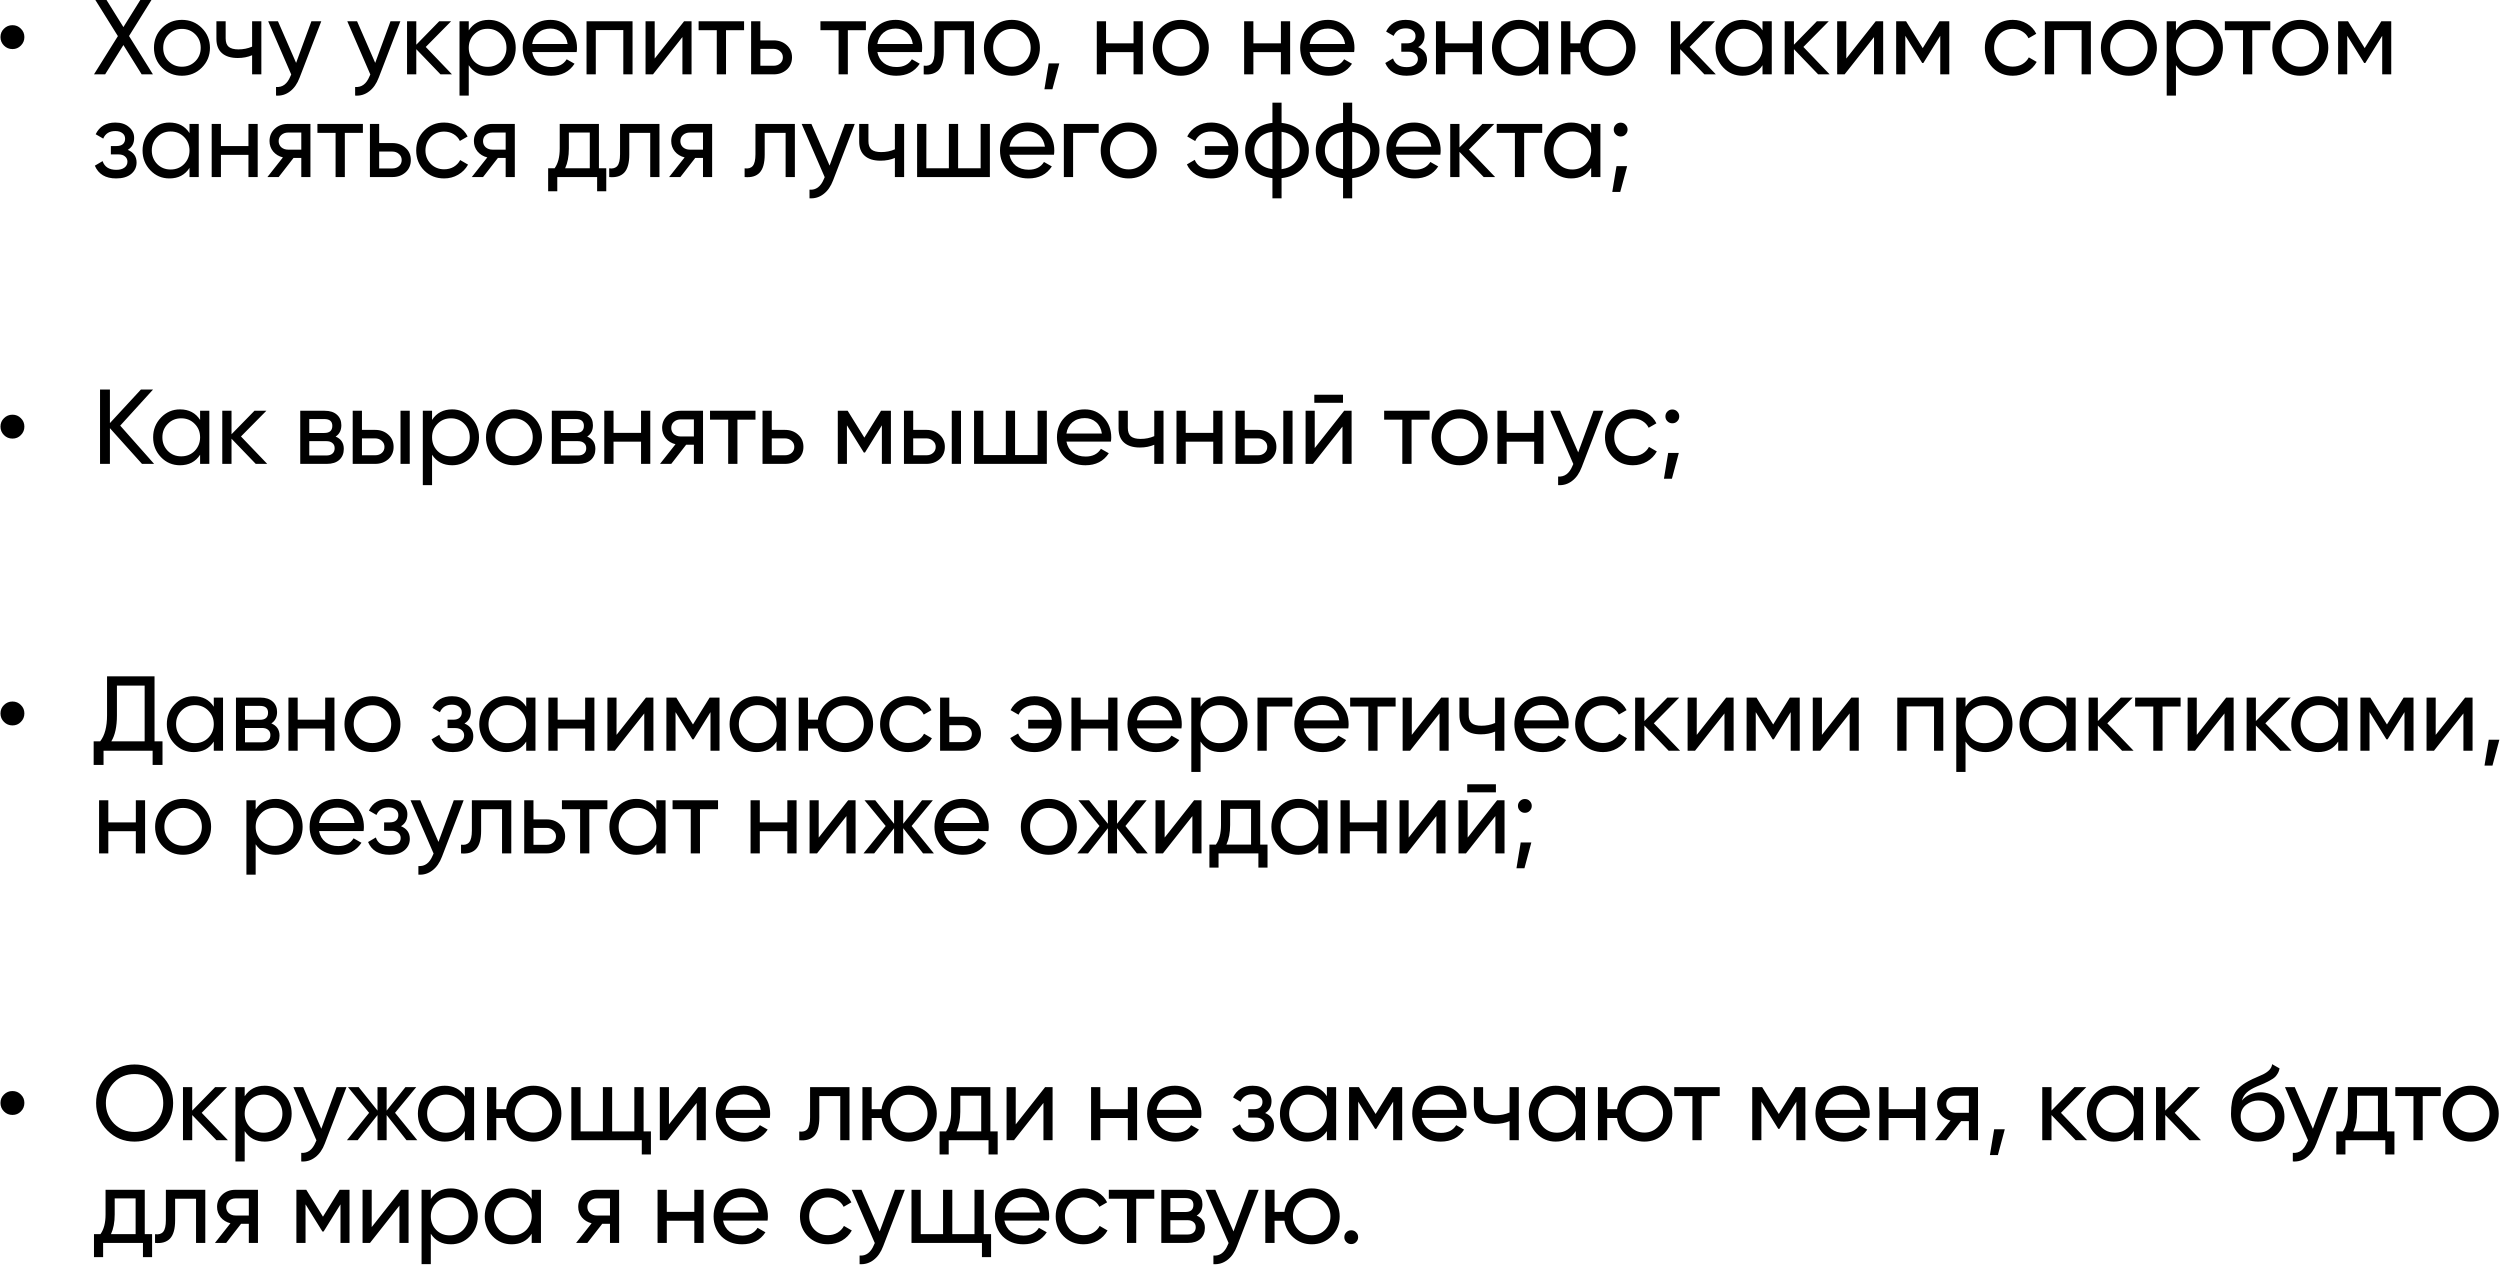 <?xml version="1.0" encoding="UTF-8"?> <svg xmlns="http://www.w3.org/2000/svg" width="706" height="358" viewBox="0 0 706 358" fill="none"> <path d="M5.895 12.87C5.255 13.53 4.465 13.86 3.525 13.86C2.585 13.86 1.785 13.53 1.125 12.87C0.465 12.21 0.135 11.41 0.135 10.47C0.135 9.53 0.465 8.74 1.125 8.1C1.785 7.44 2.585 7.11 3.525 7.11C4.465 7.11 5.255 7.44 5.895 8.1C6.555 8.74 6.885 9.53 6.885 10.47C6.885 11.41 6.555 12.21 5.895 12.87ZM36.44 10.17L43.19 21H40.01L34.85 12.72L29.69 21H26.54L33.29 10.2L26.93 -1.43051e-06H30.08L34.85 7.65L39.62 -1.43051e-06H42.77L36.44 10.17ZM56.981 19.11C55.461 20.63 53.591 21.39 51.371 21.39C49.151 21.39 47.281 20.63 45.761 19.11C44.241 17.59 43.481 15.72 43.481 13.5C43.481 11.28 44.241 9.41 45.761 7.89C47.281 6.37 49.151 5.61 51.371 5.61C53.591 5.61 55.461 6.37 56.981 7.89C58.521 9.43 59.291 11.3 59.291 13.5C59.291 15.7 58.521 17.57 56.981 19.11ZM51.371 18.84C52.871 18.84 54.131 18.33 55.151 17.31C56.171 16.29 56.681 15.02 56.681 13.5C56.681 11.98 56.171 10.71 55.151 9.69C54.131 8.67 52.871 8.16 51.371 8.16C49.891 8.16 48.641 8.67 47.621 9.69C46.601 10.71 46.091 11.98 46.091 13.5C46.091 15.02 46.601 16.29 47.621 17.31C48.641 18.33 49.891 18.84 51.371 18.84ZM71.195 13.17V6H73.805V21H71.195V15.6C69.975 16.12 68.625 16.38 67.145 16.38C65.205 16.38 63.715 15.92 62.675 15C61.635 14.08 61.115 12.74 61.115 10.98V6H63.725V10.83C63.725 11.93 64.015 12.73 64.595 13.23C65.195 13.71 66.105 13.95 67.325 13.95C68.705 13.95 69.995 13.69 71.195 13.17ZM83.621 17.76L87.941 6H90.731L84.611 21.93C83.971 23.63 83.071 24.92 81.911 25.8C80.751 26.7 79.431 27.1 77.951 27V24.57C79.771 24.71 81.121 23.71 82.001 21.57L82.241 21.03L75.731 6H78.491L83.621 17.76ZM105.96 17.76L110.28 6H113.07L106.95 21.93C106.31 23.63 105.41 24.92 104.25 25.8C103.09 26.7 101.77 27.1 100.29 27V24.57C102.11 24.71 103.46 23.71 104.34 21.57L104.58 21.03L98.07 6H100.83L105.96 17.76ZM120.23 13.26L127.64 21H124.4L117.56 13.89V21H114.95V6H117.56V12.63L124.04 6H127.4L120.23 13.26ZM138.047 5.61C140.147 5.61 141.937 6.38 143.417 7.92C144.897 9.46 145.637 11.32 145.637 13.5C145.637 15.7 144.897 17.57 143.417 19.11C141.957 20.63 140.167 21.39 138.047 21.39C135.567 21.39 133.677 20.4 132.377 18.42V27H129.767V6H132.377V8.58C133.677 6.6 135.567 5.61 138.047 5.61ZM137.717 18.87C139.217 18.87 140.477 18.36 141.497 17.34C142.517 16.28 143.027 15 143.027 13.5C143.027 11.98 142.517 10.71 141.497 9.69C140.477 8.65 139.217 8.13 137.717 8.13C136.197 8.13 134.927 8.65 133.907 9.69C132.887 10.71 132.377 11.98 132.377 13.5C132.377 15 132.887 16.28 133.907 17.34C134.927 18.36 136.197 18.87 137.717 18.87ZM162.851 14.7H150.281C150.541 16.02 151.151 17.06 152.111 17.82C153.071 18.56 154.271 18.93 155.711 18.93C157.691 18.93 159.131 18.2 160.031 16.74L162.251 18C160.771 20.26 158.571 21.39 155.651 21.39C153.291 21.39 151.351 20.65 149.831 19.17C148.351 17.65 147.611 15.76 147.611 13.5C147.611 11.22 148.341 9.34 149.801 7.86C151.261 6.36 153.151 5.61 155.471 5.61C157.671 5.61 159.461 6.39 160.841 7.95C162.241 9.47 162.941 11.33 162.941 13.53C162.941 13.91 162.911 14.3 162.851 14.7ZM155.471 8.07C154.091 8.07 152.931 8.46 151.991 9.24C151.071 10.02 150.501 11.08 150.281 12.42H160.301C160.081 11.04 159.531 9.97 158.651 9.21C157.771 8.45 156.711 8.07 155.471 8.07ZM165.641 6H178.631V21H176.021V8.49H168.251V21H165.641V6ZM184.884 16.53L193.194 6H195.294V21H192.714V10.47L184.404 21H182.304V6H184.884V16.53ZM197.287 6H210.127V8.52H205.027V21H202.417V8.52H197.287V6ZM214.724 11.4H218.444C219.944 11.4 221.184 11.85 222.164 12.75C223.164 13.63 223.664 14.78 223.664 16.2C223.664 17.62 223.164 18.78 222.164 19.68C221.164 20.56 219.924 21 218.444 21H212.114V6H214.724V11.4ZM214.724 18.57H218.444C219.204 18.57 219.834 18.35 220.334 17.91C220.834 17.47 221.084 16.9 221.084 16.2C221.084 15.5 220.824 14.93 220.304 14.49C219.804 14.03 219.184 13.8 218.444 13.8H214.724V18.57ZM231.69 6H244.53V8.52H239.43V21H236.82V8.52H231.69V6ZM260.331 14.7H247.761C248.021 16.02 248.631 17.06 249.591 17.82C250.551 18.56 251.751 18.93 253.191 18.93C255.171 18.93 256.611 18.2 257.511 16.74L259.731 18C258.251 20.26 256.051 21.39 253.131 21.39C250.771 21.39 248.831 20.65 247.311 19.17C245.831 17.65 245.091 15.76 245.091 13.5C245.091 11.22 245.821 9.34 247.281 7.86C248.741 6.36 250.631 5.61 252.951 5.61C255.151 5.61 256.941 6.39 258.321 7.95C259.721 9.47 260.421 11.33 260.421 13.53C260.421 13.91 260.391 14.3 260.331 14.7ZM252.951 8.07C251.571 8.07 250.411 8.46 249.471 9.24C248.551 10.02 247.981 11.08 247.761 12.42H257.781C257.561 11.04 257.011 9.97 256.131 9.21C255.251 8.45 254.191 8.07 252.951 8.07ZM263.915 6H275.045V21H272.435V8.52H266.525V14.64C266.525 17.04 266.045 18.75 265.085 19.77C264.125 20.77 262.715 21.18 260.855 21V18.54C261.895 18.68 262.665 18.45 263.165 17.85C263.665 17.23 263.915 16.14 263.915 14.58V6ZM291.36 19.11C289.84 20.63 287.97 21.39 285.75 21.39C283.53 21.39 281.66 20.63 280.14 19.11C278.62 17.59 277.86 15.72 277.86 13.5C277.86 11.28 278.62 9.41 280.14 7.89C281.66 6.37 283.53 5.61 285.75 5.61C287.97 5.61 289.84 6.37 291.36 7.89C292.9 9.43 293.67 11.3 293.67 13.5C293.67 15.7 292.9 17.57 291.36 19.11ZM285.75 18.84C287.25 18.84 288.51 18.33 289.53 17.31C290.55 16.29 291.06 15.02 291.06 13.5C291.06 11.98 290.55 10.71 289.53 9.69C288.51 8.67 287.25 8.16 285.75 8.16C284.27 8.16 283.02 8.67 282 9.69C280.98 10.71 280.47 11.98 280.47 13.5C280.47 15.02 280.98 16.29 282 17.31C283.02 18.33 284.27 18.84 285.75 18.84ZM296.146 17.91H299.146L297.196 25.2H294.946L296.146 17.91ZM320.114 12.24V6H322.724V21H320.114V14.73H312.344V21H309.734V6H312.344V12.24H320.114ZM339.057 19.11C337.537 20.63 335.667 21.39 333.447 21.39C331.227 21.39 329.357 20.63 327.837 19.11C326.317 17.59 325.557 15.72 325.557 13.5C325.557 11.28 326.317 9.41 327.837 7.89C329.357 6.37 331.227 5.61 333.447 5.61C335.667 5.61 337.537 6.37 339.057 7.89C340.597 9.43 341.367 11.3 341.367 13.5C341.367 15.7 340.597 17.57 339.057 19.11ZM333.447 18.84C334.947 18.84 336.207 18.33 337.227 17.31C338.247 16.29 338.757 15.02 338.757 13.5C338.757 11.98 338.247 10.71 337.227 9.69C336.207 8.67 334.947 8.16 333.447 8.16C331.967 8.16 330.717 8.67 329.697 9.69C328.677 10.71 328.167 11.98 328.167 13.5C328.167 15.02 328.677 16.29 329.697 17.31C330.717 18.33 331.967 18.84 333.447 18.84ZM361.724 12.24V6H364.334V21H361.724V14.73H353.954V21H351.344V6H353.954V12.24H361.724ZM382.407 14.7H369.837C370.097 16.02 370.707 17.06 371.667 17.82C372.627 18.56 373.827 18.93 375.267 18.93C377.247 18.93 378.687 18.2 379.587 16.74L381.807 18C380.327 20.26 378.127 21.39 375.207 21.39C372.847 21.39 370.907 20.65 369.387 19.17C367.907 17.65 367.167 15.76 367.167 13.5C367.167 11.22 367.897 9.34 369.357 7.86C370.817 6.36 372.707 5.61 375.027 5.61C377.227 5.61 379.017 6.39 380.397 7.95C381.797 9.47 382.497 11.33 382.497 13.53C382.497 13.91 382.467 14.3 382.407 14.7ZM375.027 8.07C373.647 8.07 372.487 8.46 371.547 9.24C370.627 10.02 370.057 11.08 369.837 12.42H379.857C379.637 11.04 379.087 9.97 378.207 9.21C377.327 8.45 376.267 8.07 375.027 8.07ZM400.497 13.32C402.157 14.02 402.987 15.21 402.987 16.89C402.987 18.19 402.477 19.27 401.457 20.13C400.437 20.97 399.027 21.39 397.227 21.39C394.227 21.39 392.217 20.19 391.197 17.79L393.387 16.5C393.947 18.14 395.237 18.96 397.257 18.96C398.237 18.96 399.007 18.75 399.567 18.33C400.127 17.91 400.407 17.35 400.407 16.65C400.407 16.05 400.177 15.56 399.717 15.18C399.277 14.8 398.677 14.61 397.917 14.61H395.727V12.24H397.347C398.107 12.24 398.697 12.06 399.117 11.7C399.537 11.32 399.747 10.81 399.747 10.17C399.747 9.51 399.497 8.99 398.997 8.61C398.497 8.21 397.827 8.01 396.987 8.01C395.307 8.01 394.167 8.72 393.567 10.14L391.437 8.91C392.497 6.71 394.347 5.61 396.987 5.61C398.587 5.61 399.867 6.03 400.827 6.87C401.807 7.69 402.297 8.72 402.297 9.96C402.297 11.48 401.697 12.6 400.497 13.32ZM415.895 12.24V6H418.505V21H415.895V14.73H408.125V21H405.515V6H408.125V12.24H415.895ZM434.598 8.58V6H437.208V21H434.598V18.42C433.318 20.4 431.428 21.39 428.928 21.39C426.808 21.39 425.018 20.63 423.558 19.11C422.078 17.57 421.338 15.7 421.338 13.5C421.338 11.32 422.078 9.46 423.558 7.92C425.038 6.38 426.828 5.61 428.928 5.61C431.428 5.61 433.318 6.6 434.598 8.58ZM429.258 18.87C430.778 18.87 432.048 18.36 433.068 17.34C434.088 16.28 434.598 15 434.598 13.5C434.598 11.98 434.088 10.71 433.068 9.69C432.048 8.65 430.778 8.13 429.258 8.13C427.758 8.13 426.498 8.65 425.478 9.69C424.458 10.71 423.948 11.98 423.948 13.5C423.948 15 424.458 16.28 425.478 17.34C426.498 18.36 427.758 18.87 429.258 18.87ZM453.972 5.61C456.172 5.61 458.032 6.37 459.552 7.89C461.092 9.43 461.862 11.3 461.862 13.5C461.862 15.7 461.092 17.57 459.552 19.11C458.032 20.63 456.172 21.39 453.972 21.39C451.992 21.39 450.282 20.76 448.842 19.5C447.382 18.24 446.522 16.65 446.262 14.73H443.472V21H440.862V6H443.472V12.24H446.262C446.542 10.32 447.402 8.74 448.842 7.5C450.322 6.24 452.032 5.61 453.972 5.61ZM453.972 18.84C455.452 18.84 456.702 18.33 457.722 17.31C458.742 16.29 459.252 15.02 459.252 13.5C459.252 11.98 458.742 10.71 457.722 9.69C456.702 8.67 455.452 8.16 453.972 8.16C452.472 8.16 451.212 8.67 450.192 9.69C449.172 10.71 448.662 11.98 448.662 13.5C448.662 15.02 449.172 16.29 450.192 17.31C451.212 18.33 452.472 18.84 453.972 18.84ZM477.153 13.26L484.563 21H481.323L474.483 13.89V21H471.873V6H474.483V12.63L480.963 6H484.323L477.153 13.26ZM497.734 8.58V6H500.344V21H497.734V18.42C496.454 20.4 494.564 21.39 492.064 21.39C489.944 21.39 488.154 20.63 486.694 19.11C485.214 17.57 484.474 15.7 484.474 13.5C484.474 11.32 485.214 9.46 486.694 7.92C488.174 6.38 489.964 5.61 492.064 5.61C494.564 5.61 496.454 6.6 497.734 8.58ZM492.394 18.87C493.914 18.87 495.184 18.36 496.204 17.34C497.224 16.28 497.734 15 497.734 13.5C497.734 11.98 497.224 10.71 496.204 9.69C495.184 8.65 493.914 8.13 492.394 8.13C490.894 8.13 489.634 8.65 488.614 9.69C487.594 10.71 487.084 11.98 487.084 13.5C487.084 15 487.594 16.28 488.614 17.34C489.634 18.36 490.894 18.87 492.394 18.87ZM509.278 13.26L516.688 21H513.448L506.608 13.89V21H503.998V6H506.608V12.63L513.088 6H516.448L509.278 13.26ZM521.395 16.53L529.705 6H531.805V21H529.225V10.47L520.915 21H518.815V6H521.395V16.53ZM547.688 6H550.478V21H547.928V10.11L543.158 17.79H542.828L538.058 10.11V21H535.478V6H538.268L542.978 13.59L547.688 6ZM568.412 21.39C566.152 21.39 564.272 20.64 562.772 19.14C561.272 17.62 560.522 15.74 560.522 13.5C560.522 11.26 561.272 9.39 562.772 7.89C564.272 6.37 566.152 5.61 568.412 5.61C569.892 5.61 571.222 5.97 572.402 6.69C573.582 7.39 574.462 8.34 575.042 9.54L572.852 10.8C572.472 10 571.882 9.36 571.082 8.88C570.302 8.4 569.412 8.16 568.412 8.16C566.912 8.16 565.652 8.67 564.632 9.69C563.632 10.73 563.132 12 563.132 13.5C563.132 14.98 563.632 16.24 564.632 17.28C565.652 18.3 566.912 18.81 568.412 18.81C569.412 18.81 570.312 18.58 571.112 18.12C571.912 17.64 572.522 17 572.942 16.2L575.162 17.49C574.502 18.69 573.572 19.64 572.372 20.34C571.172 21.04 569.852 21.39 568.412 21.39ZM577.469 6H590.459V21H587.849V8.49H580.079V21H577.469V6ZM606.792 19.11C605.272 20.63 603.402 21.39 601.182 21.39C598.962 21.39 597.092 20.63 595.572 19.11C594.052 17.59 593.292 15.72 593.292 13.5C593.292 11.28 594.052 9.41 595.572 7.89C597.092 6.37 598.962 5.61 601.182 5.61C603.402 5.61 605.272 6.37 606.792 7.89C608.332 9.43 609.102 11.3 609.102 13.5C609.102 15.7 608.332 17.57 606.792 19.11ZM601.182 18.84C602.682 18.84 603.942 18.33 604.962 17.31C605.982 16.29 606.492 15.02 606.492 13.5C606.492 11.98 605.982 10.71 604.962 9.69C603.942 8.67 602.682 8.16 601.182 8.16C599.702 8.16 598.452 8.67 597.432 9.69C596.412 10.71 595.902 11.98 595.902 13.5C595.902 15.02 596.412 16.29 597.432 17.31C598.452 18.33 599.702 18.84 601.182 18.84ZM620.158 5.61C622.258 5.61 624.048 6.38 625.528 7.92C627.008 9.46 627.748 11.32 627.748 13.5C627.748 15.7 627.008 17.57 625.528 19.11C624.068 20.63 622.278 21.39 620.158 21.39C617.678 21.39 615.788 20.4 614.488 18.42V27H611.878V6H614.488V8.58C615.788 6.6 617.678 5.61 620.158 5.61ZM619.828 18.87C621.328 18.87 622.588 18.36 623.608 17.34C624.628 16.28 625.138 15 625.138 13.5C625.138 11.98 624.628 10.71 623.608 9.69C622.588 8.65 621.328 8.13 619.828 8.13C618.308 8.13 617.038 8.65 616.018 9.69C614.998 10.71 614.488 11.98 614.488 13.5C614.488 15 614.998 16.28 616.018 17.34C617.038 18.36 618.308 18.87 619.828 18.87ZM628.297 6H641.137V8.52H636.037V21H633.427V8.52H628.297V6ZM655.198 19.11C653.678 20.63 651.808 21.39 649.588 21.39C647.368 21.39 645.498 20.63 643.978 19.11C642.458 17.59 641.698 15.72 641.698 13.5C641.698 11.28 642.458 9.41 643.978 7.89C645.498 6.37 647.368 5.61 649.588 5.61C651.808 5.61 653.678 6.37 655.198 7.89C656.738 9.43 657.508 11.3 657.508 13.5C657.508 15.7 656.738 17.57 655.198 19.11ZM649.588 18.84C651.088 18.84 652.348 18.33 653.368 17.31C654.388 16.29 654.898 15.02 654.898 13.5C654.898 11.98 654.388 10.71 653.368 9.69C652.348 8.67 651.088 8.16 649.588 8.16C648.108 8.16 646.858 8.67 645.838 9.69C644.818 10.71 644.308 11.98 644.308 13.5C644.308 15.02 644.818 16.29 645.838 17.31C646.858 18.33 648.108 18.84 649.588 18.84ZM672.495 6H675.285V21H672.735V10.11L667.965 17.79H667.635L662.865 10.11V21H660.285V6H663.075L667.785 13.59L672.495 6ZM36.08 42.32C37.74 43.02 38.57 44.21 38.57 45.89C38.57 47.19 38.06 48.27 37.04 49.13C36.02 49.97 34.61 50.39 32.81 50.39C29.81 50.39 27.8 49.19 26.78 46.79L28.97 45.5C29.53 47.14 30.82 47.96 32.84 47.96C33.82 47.96 34.59 47.75 35.15 47.33C35.71 46.91 35.99 46.35 35.99 45.65C35.99 45.05 35.76 44.56 35.3 44.18C34.86 43.8 34.26 43.61 33.5 43.61H31.31V41.24H32.93C33.69 41.24 34.28 41.06 34.7 40.7C35.12 40.32 35.33 39.81 35.33 39.17C35.33 38.51 35.08 37.99 34.58 37.61C34.08 37.21 33.41 37.01 32.57 37.01C30.89 37.01 29.75 37.72 29.15 39.14L27.02 37.91C28.08 35.71 29.93 34.61 32.57 34.61C34.17 34.61 35.45 35.03 36.41 35.87C37.39 36.69 37.88 37.72 37.88 38.96C37.88 40.48 37.28 41.6 36.08 42.32ZM53.518 37.58V35H56.128V50H53.518V47.42C52.238 49.4 50.348 50.39 47.848 50.39C45.728 50.39 43.938 49.63 42.478 48.11C40.998 46.57 40.258 44.7 40.258 42.5C40.258 40.32 40.998 38.46 42.478 36.92C43.958 35.38 45.748 34.61 47.848 34.61C50.348 34.61 52.238 35.6 53.518 37.58ZM48.178 47.87C49.698 47.87 50.968 47.36 51.988 46.34C53.008 45.28 53.518 44 53.518 42.5C53.518 40.98 53.008 39.71 51.988 38.69C50.968 37.65 49.698 37.13 48.178 37.13C46.678 37.13 45.418 37.65 44.398 38.69C43.378 39.71 42.868 40.98 42.868 42.5C42.868 44 43.378 45.28 44.398 46.34C45.418 47.36 46.678 47.87 48.178 47.87ZM70.162 41.24V35H72.772V50H70.162V43.73H62.392V50H59.782V35H62.392V41.24H70.162ZM81.275 35H87.665V50H85.085V44.6H82.895L78.695 50H75.515L79.895 44.45C78.755 44.17 77.835 43.61 77.135 42.77C76.455 41.93 76.115 40.95 76.115 39.83C76.115 38.45 76.605 37.3 77.585 36.38C78.565 35.46 79.795 35 81.275 35ZM81.365 42.26H85.085V37.43H81.365C80.605 37.43 79.965 37.66 79.445 38.12C78.945 38.56 78.695 39.14 78.695 39.86C78.695 40.56 78.945 41.14 79.445 41.6C79.965 42.04 80.605 42.26 81.365 42.26ZM89.641 35H102.481V37.52H97.381V50H94.771V37.52H89.641V35ZM107.078 40.4H110.798C112.298 40.4 113.538 40.85 114.518 41.75C115.518 42.63 116.018 43.78 116.018 45.2C116.018 46.62 115.518 47.78 114.518 48.68C113.518 49.56 112.278 50 110.798 50H104.468V35H107.078V40.4ZM107.078 47.57H110.798C111.558 47.57 112.188 47.35 112.688 46.91C113.188 46.47 113.438 45.9 113.438 45.2C113.438 44.5 113.178 43.93 112.658 43.49C112.158 43.03 111.538 42.8 110.798 42.8H107.078V47.57ZM125.427 50.39C123.167 50.39 121.287 49.64 119.787 48.14C118.287 46.62 117.537 44.74 117.537 42.5C117.537 40.26 118.287 38.39 119.787 36.89C121.287 35.37 123.167 34.61 125.427 34.61C126.907 34.61 128.237 34.97 129.417 35.69C130.597 36.39 131.477 37.34 132.057 38.54L129.867 39.8C129.487 39 128.897 38.36 128.097 37.88C127.317 37.4 126.427 37.16 125.427 37.16C123.927 37.16 122.667 37.67 121.647 38.69C120.647 39.73 120.147 41 120.147 42.5C120.147 43.98 120.647 45.24 121.647 46.28C122.667 47.3 123.927 47.81 125.427 47.81C126.427 47.81 127.327 47.58 128.127 47.12C128.927 46.64 129.537 46 129.957 45.2L132.177 46.49C131.517 47.69 130.587 48.64 129.387 49.34C128.187 50.04 126.867 50.39 125.427 50.39ZM138.991 35H145.381V50H142.801V44.6H140.611L136.411 50H133.231L137.611 44.45C136.471 44.17 135.551 43.61 134.851 42.77C134.171 41.93 133.831 40.95 133.831 39.83C133.831 38.45 134.321 37.3 135.301 36.38C136.281 35.46 137.511 35 138.991 35ZM139.081 42.26H142.801V37.43H139.081C138.321 37.43 137.681 37.66 137.161 38.12C136.661 38.56 136.411 39.14 136.411 39.86C136.411 40.56 136.661 41.14 137.161 41.6C137.681 42.04 138.321 42.26 139.081 42.26ZM169.137 35V47.51H171.207V54.02H168.627V50H157.377V54.02H154.797V47.51H156.627C157.587 46.19 158.067 44.34 158.067 41.96V35H169.137ZM159.597 47.51H166.557V37.43H160.647V41.96C160.647 44.16 160.297 46.01 159.597 47.51ZM175.1 35H186.23V50H183.62V37.52H177.71V43.64C177.71 46.04 177.23 47.75 176.27 48.77C175.31 49.77 173.9 50.18 172.04 50V47.54C173.08 47.68 173.85 47.45 174.35 46.85C174.85 46.23 175.1 45.14 175.1 43.58V35ZM194.715 35H201.105V50H198.525V44.6H196.335L192.135 50H188.955L193.335 44.45C192.195 44.17 191.275 43.61 190.575 42.77C189.895 41.93 189.555 40.95 189.555 39.83C189.555 38.45 190.045 37.3 191.025 36.38C192.005 35.46 193.235 35 194.715 35ZM194.805 42.26H198.525V37.43H194.805C194.045 37.43 193.405 37.66 192.885 38.12C192.385 38.56 192.135 39.14 192.135 39.86C192.135 40.56 192.385 41.14 192.885 41.6C193.405 42.04 194.045 42.26 194.805 42.26ZM213.341 35H224.471V50H221.861V37.52H215.951V43.64C215.951 46.04 215.471 47.75 214.511 48.77C213.551 49.77 212.141 50.18 210.281 50V47.54C211.321 47.68 212.091 47.45 212.591 46.85C213.091 46.23 213.341 45.14 213.341 43.58V35ZM234.276 46.76L238.596 35H241.386L235.266 50.93C234.626 52.63 233.726 53.92 232.566 54.8C231.406 55.7 230.086 56.1 228.606 56V53.57C230.426 53.71 231.776 52.71 232.656 50.57L232.896 50.03L226.386 35H229.146L234.276 46.76ZM252.715 42.17V35H255.325V50H252.715V44.6C251.495 45.12 250.145 45.38 248.665 45.38C246.725 45.38 245.235 44.92 244.195 44C243.155 43.08 242.635 41.74 242.635 39.98V35H245.245V39.83C245.245 40.93 245.535 41.73 246.115 42.23C246.715 42.71 247.625 42.95 248.845 42.95C250.225 42.95 251.515 42.69 252.715 42.17ZM276.931 47.51V35H279.541V50H258.991V35H261.601V47.51H267.961V35H270.571V47.51H276.931ZM297.641 43.7H285.071C285.331 45.02 285.941 46.06 286.901 46.82C287.861 47.56 289.061 47.93 290.501 47.93C292.481 47.93 293.921 47.2 294.821 45.74L297.041 47C295.561 49.26 293.361 50.39 290.441 50.39C288.081 50.39 286.141 49.65 284.621 48.17C283.141 46.65 282.401 44.76 282.401 42.5C282.401 40.22 283.131 38.34 284.591 36.86C286.051 35.36 287.941 34.61 290.261 34.61C292.461 34.61 294.251 35.39 295.631 36.95C297.031 38.47 297.731 40.33 297.731 42.53C297.731 42.91 297.701 43.3 297.641 43.7ZM290.261 37.07C288.881 37.07 287.721 37.46 286.781 38.24C285.861 39.02 285.291 40.08 285.071 41.42H295.091C294.871 40.04 294.321 38.97 293.441 38.21C292.561 37.45 291.501 37.07 290.261 37.07ZM300.432 35H310.272V37.52H303.042V50H300.432V35ZM324.335 48.11C322.815 49.63 320.945 50.39 318.725 50.39C316.505 50.39 314.635 49.63 313.115 48.11C311.595 46.59 310.835 44.72 310.835 42.5C310.835 40.28 311.595 38.41 313.115 36.89C314.635 35.37 316.505 34.61 318.725 34.61C320.945 34.61 322.815 35.37 324.335 36.89C325.875 38.43 326.645 40.3 326.645 42.5C326.645 44.7 325.875 46.57 324.335 48.11ZM318.725 47.84C320.225 47.84 321.485 47.33 322.505 46.31C323.525 45.29 324.035 44.02 324.035 42.5C324.035 40.98 323.525 39.71 322.505 38.69C321.485 37.67 320.225 37.16 318.725 37.16C317.245 37.16 315.995 37.67 314.975 38.69C313.955 39.71 313.445 40.98 313.445 42.5C313.445 44.02 313.955 45.29 314.975 46.31C315.995 47.33 317.245 47.84 318.725 47.84ZM342.021 34.61C344.281 34.61 346.121 35.35 347.541 36.83C348.961 38.31 349.671 40.2 349.671 42.5C349.671 44.76 348.961 46.65 347.541 48.17C346.121 49.65 344.271 50.39 341.991 50.39C340.391 50.39 338.991 50.04 337.791 49.34C336.591 48.62 335.721 47.65 335.181 46.43L337.401 45.14C337.721 45.98 338.281 46.65 339.081 47.15C339.881 47.63 340.851 47.87 341.991 47.87C343.291 47.87 344.381 47.5 345.261 46.76C346.141 46 346.701 44.99 346.941 43.73H340.251V41.27H346.941C346.701 40.01 346.141 39.01 345.261 38.27C344.401 37.51 343.331 37.13 342.051 37.13C340.991 37.13 340.061 37.37 339.261 37.85C338.481 38.33 337.901 38.99 337.521 39.83L335.271 38.54C335.871 37.32 336.771 36.36 337.971 35.66C339.171 34.96 340.521 34.61 342.021 34.61ZM361.914 50.3V56H359.334V50.3C356.994 50.04 355.124 49.19 353.724 47.75C352.324 46.33 351.624 44.58 351.624 42.5C351.624 40.42 352.324 38.67 353.724 37.25C355.124 35.81 356.994 34.96 359.334 34.7V29H361.914V34.7C364.254 34.96 366.124 35.81 367.524 37.25C368.924 38.67 369.624 40.42 369.624 42.5C369.624 44.58 368.924 46.33 367.524 47.75C366.124 49.19 364.254 50.04 361.914 50.3ZM354.204 42.5C354.204 43.9 354.654 45.08 355.554 46.04C356.474 46.98 357.734 47.56 359.334 47.78V37.22C357.754 37.42 356.504 38 355.584 38.96C354.664 39.9 354.204 41.08 354.204 42.5ZM361.914 37.22V47.78C363.494 47.56 364.734 46.98 365.634 46.04C366.554 45.08 367.014 43.9 367.014 42.5C367.014 41.1 366.554 39.93 365.634 38.99C364.734 38.03 363.494 37.44 361.914 37.22ZM381.858 50.3V56H379.278V50.3C376.938 50.04 375.068 49.19 373.668 47.75C372.268 46.33 371.568 44.58 371.568 42.5C371.568 40.42 372.268 38.67 373.668 37.25C375.068 35.81 376.938 34.96 379.278 34.7V29H381.858V34.7C384.198 34.96 386.068 35.81 387.468 37.25C388.868 38.67 389.568 40.42 389.568 42.5C389.568 44.58 388.868 46.33 387.468 47.75C386.068 49.19 384.198 50.04 381.858 50.3ZM374.148 42.5C374.148 43.9 374.598 45.08 375.498 46.04C376.418 46.98 377.678 47.56 379.278 47.78V37.22C377.698 37.42 376.448 38 375.528 38.96C374.608 39.9 374.148 41.08 374.148 42.5ZM381.858 37.22V47.78C383.438 47.56 384.678 46.98 385.578 46.04C386.498 45.08 386.958 43.9 386.958 42.5C386.958 41.1 386.498 39.93 385.578 38.99C384.678 38.03 383.438 37.44 381.858 37.22ZM406.752 43.7H394.182C394.442 45.02 395.052 46.06 396.012 46.82C396.972 47.56 398.172 47.93 399.612 47.93C401.592 47.93 403.032 47.2 403.932 45.74L406.152 47C404.672 49.26 402.472 50.39 399.552 50.39C397.192 50.39 395.252 49.65 393.732 48.17C392.252 46.65 391.512 44.76 391.512 42.5C391.512 40.22 392.242 38.34 393.702 36.86C395.162 35.36 397.052 34.61 399.372 34.61C401.572 34.61 403.362 35.39 404.742 36.95C406.142 38.47 406.842 40.33 406.842 42.53C406.842 42.91 406.812 43.3 406.752 43.7ZM399.372 37.07C397.992 37.07 396.832 37.46 395.892 38.24C394.972 39.02 394.402 40.08 394.182 41.42H404.202C403.982 40.04 403.432 38.97 402.552 38.21C401.672 37.45 400.612 37.07 399.372 37.07ZM414.823 42.26L422.233 50H418.993L412.153 42.89V50H409.542V35H412.153V41.63L418.633 35H421.993L414.823 42.26ZM422.68 35H435.52V37.52H430.42V50H427.81V37.52H422.68V35ZM449.341 37.58V35H451.951V50H449.341V47.42C448.061 49.4 446.171 50.39 443.671 50.39C441.551 50.39 439.761 49.63 438.301 48.11C436.821 46.57 436.081 44.7 436.081 42.5C436.081 40.32 436.821 38.46 438.301 36.92C439.781 35.38 441.571 34.61 443.671 34.61C446.171 34.61 448.061 35.6 449.341 37.58ZM444.001 47.87C445.521 47.87 446.791 47.36 447.811 46.34C448.831 45.28 449.341 44 449.341 42.5C449.341 40.98 448.831 39.71 447.811 38.69C446.791 37.65 445.521 37.13 444.001 37.13C442.501 37.13 441.241 37.65 440.221 38.69C439.201 39.71 438.691 40.98 438.691 42.5C438.691 44 439.201 45.28 440.221 46.34C441.241 47.36 442.501 47.87 444.001 47.87ZM457.675 38.54C457.135 38.54 456.675 38.35 456.295 37.97C455.915 37.59 455.725 37.13 455.725 36.59C455.725 36.05 455.915 35.59 456.295 35.21C456.675 34.83 457.135 34.64 457.675 34.64C458.235 34.64 458.695 34.83 459.055 35.21C459.435 35.59 459.625 36.05 459.625 36.59C459.625 37.13 459.435 37.59 459.055 37.97C458.695 38.35 458.235 38.54 457.675 38.54ZM456.505 46.91H459.505L457.555 54.2H455.305L456.505 46.91ZM5.895 122.87C5.255 123.53 4.465 123.86 3.525 123.86C2.585 123.86 1.785 123.53 1.125 122.87C0.465 122.21 0.135 121.41 0.135 120.47C0.135 119.53 0.465 118.74 1.125 118.1C1.785 117.44 2.585 117.11 3.525 117.11C4.465 117.11 5.255 117.44 5.895 118.1C6.555 118.74 6.885 119.53 6.885 120.47C6.885 121.41 6.555 122.21 5.895 122.87ZM33.95 120.2L43.52 131H40.1L31.04 120.92V131H28.25V110H31.04V119.48L39.8 110H43.22L33.95 120.2ZM56.506 118.58V116H59.116V131H56.506V128.42C55.226 130.4 53.336 131.39 50.836 131.39C48.716 131.39 46.926 130.63 45.466 129.11C43.986 127.57 43.246 125.7 43.246 123.5C43.246 121.32 43.986 119.46 45.466 117.92C46.946 116.38 48.736 115.61 50.836 115.61C53.336 115.61 55.226 116.6 56.506 118.58ZM51.166 128.87C52.686 128.87 53.956 128.36 54.976 127.34C55.996 126.28 56.506 125 56.506 123.5C56.506 121.98 55.996 120.71 54.976 119.69C53.956 118.65 52.686 118.13 51.166 118.13C49.666 118.13 48.406 118.65 47.386 119.69C46.366 120.71 45.856 121.98 45.856 123.5C45.856 125 46.366 126.28 47.386 127.34C48.406 128.36 49.666 128.87 51.166 128.87ZM68.051 123.26L75.461 131H72.221L65.381 123.89V131H62.771V116H65.381V122.63L71.861 116H75.221L68.051 123.26ZM94.778 123.29C96.318 123.93 97.088 125.09 97.088 126.77C97.088 128.05 96.668 129.08 95.828 129.86C94.988 130.62 93.808 131 92.288 131H84.788V116H91.688C93.168 116 94.318 116.37 95.138 117.11C95.978 117.85 96.398 118.84 96.398 120.08C96.398 121.52 95.858 122.59 94.778 123.29ZM91.568 118.34H87.338V122.27H91.568C93.088 122.27 93.848 121.6 93.848 120.26C93.848 118.98 93.088 118.34 91.568 118.34ZM87.338 128.63H92.138C92.898 128.63 93.478 128.45 93.878 128.09C94.298 127.73 94.508 127.22 94.508 126.56C94.508 125.94 94.298 125.46 93.878 125.12C93.478 124.76 92.898 124.58 92.138 124.58H87.338V128.63ZM102.215 121.4H105.935C107.435 121.4 108.675 121.85 109.655 122.75C110.655 123.63 111.155 124.78 111.155 126.2C111.155 127.62 110.655 128.78 109.655 129.68C108.655 130.56 107.415 131 105.935 131H99.605V116H102.215V121.4ZM113.105 131V116H115.715V131H113.105ZM102.215 128.57H105.935C106.695 128.57 107.325 128.35 107.825 127.91C108.325 127.47 108.575 126.9 108.575 126.2C108.575 125.5 108.315 124.93 107.795 124.49C107.295 124.03 106.675 123.8 105.935 123.8H102.215V128.57ZM127.683 115.61C129.783 115.61 131.573 116.38 133.053 117.92C134.533 119.46 135.273 121.32 135.273 123.5C135.273 125.7 134.533 127.57 133.053 129.11C131.593 130.63 129.803 131.39 127.683 131.39C125.203 131.39 123.313 130.4 122.013 128.42V137H119.403V116H122.013V118.58C123.313 116.6 125.203 115.61 127.683 115.61ZM127.353 128.87C128.853 128.87 130.113 128.36 131.133 127.34C132.153 126.28 132.663 125 132.663 123.5C132.663 121.98 132.153 120.71 131.133 119.69C130.113 118.65 128.853 118.13 127.353 118.13C125.833 118.13 124.563 118.65 123.543 119.69C122.523 120.71 122.013 121.98 122.013 123.5C122.013 125 122.523 126.28 123.543 127.34C124.563 128.36 125.833 128.87 127.353 128.87ZM150.747 129.11C149.227 130.63 147.357 131.39 145.137 131.39C142.917 131.39 141.047 130.63 139.527 129.11C138.007 127.59 137.247 125.72 137.247 123.5C137.247 121.28 138.007 119.41 139.527 117.89C141.047 116.37 142.917 115.61 145.137 115.61C147.357 115.61 149.227 116.37 150.747 117.89C152.287 119.43 153.057 121.3 153.057 123.5C153.057 125.7 152.287 127.57 150.747 129.11ZM145.137 128.84C146.637 128.84 147.897 128.33 148.917 127.31C149.937 126.29 150.447 125.02 150.447 123.5C150.447 121.98 149.937 120.71 148.917 119.69C147.897 118.67 146.637 118.16 145.137 118.16C143.657 118.16 142.407 118.67 141.387 119.69C140.367 120.71 139.857 121.98 139.857 123.5C139.857 125.02 140.367 126.29 141.387 127.31C142.407 128.33 143.657 128.84 145.137 128.84ZM165.824 123.29C167.364 123.93 168.134 125.09 168.134 126.77C168.134 128.05 167.714 129.08 166.874 129.86C166.034 130.62 164.854 131 163.334 131H155.834V116H162.734C164.214 116 165.364 116.37 166.184 117.11C167.024 117.85 167.444 118.84 167.444 120.08C167.444 121.52 166.904 122.59 165.824 123.29ZM162.614 118.34H158.384V122.27H162.614C164.134 122.27 164.894 121.6 164.894 120.26C164.894 118.98 164.134 118.34 162.614 118.34ZM158.384 128.63H163.184C163.944 128.63 164.524 128.45 164.924 128.09C165.344 127.73 165.554 127.22 165.554 126.56C165.554 125.94 165.344 125.46 164.924 125.12C164.524 124.76 163.944 124.58 163.184 124.58H158.384V128.63ZM181.031 122.24V116H183.641V131H181.031V124.73H173.261V131H170.651V116H173.261V122.24H181.031ZM192.144 116H198.534V131H195.954V125.6H193.764L189.564 131H186.384L190.764 125.45C189.624 125.17 188.704 124.61 188.004 123.77C187.324 122.93 186.984 121.95 186.984 120.83C186.984 119.45 187.474 118.3 188.454 117.38C189.434 116.46 190.664 116 192.144 116ZM192.234 123.26H195.954V118.43H192.234C191.474 118.43 190.834 118.66 190.314 119.12C189.814 119.56 189.564 120.14 189.564 120.86C189.564 121.56 189.814 122.14 190.314 122.6C190.834 123.04 191.474 123.26 192.234 123.26ZM200.51 116H213.35V118.52H208.25V131H205.64V118.52H200.51V116ZM217.947 121.4H221.667C223.167 121.4 224.407 121.85 225.387 122.75C226.387 123.63 226.887 124.78 226.887 126.2C226.887 127.62 226.387 128.78 225.387 129.68C224.387 130.56 223.147 131 221.667 131H215.337V116H217.947V121.4ZM217.947 128.57H221.667C222.427 128.57 223.057 128.35 223.557 127.91C224.057 127.47 224.307 126.9 224.307 126.2C224.307 125.5 224.047 124.93 223.527 124.49C223.027 124.03 222.407 123.8 221.667 123.8H217.947V128.57ZM248.803 116H251.593V131H249.043V120.11L244.273 127.79H243.943L239.173 120.11V131H236.593V116H239.383L244.093 123.59L248.803 116ZM257.887 121.4H261.607C263.107 121.4 264.347 121.85 265.327 122.75C266.327 123.63 266.827 124.78 266.827 126.2C266.827 127.62 266.327 128.78 265.327 129.68C264.327 130.56 263.087 131 261.607 131H255.277V116H257.887V121.4ZM268.777 131V116H271.387V131H268.777ZM257.887 128.57H261.607C262.367 128.57 262.997 128.35 263.497 127.91C263.997 127.47 264.247 126.9 264.247 126.2C264.247 125.5 263.987 124.93 263.467 124.49C262.967 124.03 262.347 123.8 261.607 123.8H257.887V128.57ZM293.015 128.51V116H295.625V131H275.075V116H277.685V128.51H284.045V116H286.655V128.51H293.015ZM313.725 124.7H301.155C301.415 126.02 302.025 127.06 302.985 127.82C303.945 128.56 305.145 128.93 306.585 128.93C308.565 128.93 310.005 128.2 310.905 126.74L313.125 128C311.645 130.26 309.445 131.39 306.525 131.39C304.165 131.39 302.225 130.65 300.705 129.17C299.225 127.65 298.485 125.76 298.485 123.5C298.485 121.22 299.215 119.34 300.675 117.86C302.135 116.36 304.025 115.61 306.345 115.61C308.545 115.61 310.335 116.39 311.715 117.95C313.115 119.47 313.815 121.33 313.815 123.53C313.815 123.91 313.785 124.3 313.725 124.7ZM306.345 118.07C304.965 118.07 303.805 118.46 302.865 119.24C301.945 120.02 301.375 121.08 301.155 122.42H311.175C310.955 121.04 310.405 119.97 309.525 119.21C308.645 118.45 307.585 118.07 306.345 118.07ZM325.966 123.17V116H328.576V131H325.966V125.6C324.746 126.12 323.396 126.38 321.916 126.38C319.976 126.38 318.486 125.92 317.446 125C316.406 124.08 315.886 122.74 315.886 120.98V116H318.496V120.83C318.496 121.93 318.786 122.73 319.366 123.23C319.966 123.71 320.876 123.95 322.096 123.95C323.476 123.95 324.766 123.69 325.966 123.17ZM342.621 122.24V116H345.231V131H342.621V124.73H334.851V131H332.241V116H334.851V122.24H342.621ZM351.514 121.4H355.234C356.734 121.4 357.974 121.85 358.954 122.75C359.954 123.63 360.454 124.78 360.454 126.2C360.454 127.62 359.954 128.78 358.954 129.68C357.954 130.56 356.714 131 355.234 131H348.904V116H351.514V121.4ZM362.404 131V116H365.014V131H362.404ZM351.514 128.57H355.234C355.994 128.57 356.624 128.35 357.124 127.91C357.624 127.47 357.874 126.9 357.874 126.2C357.874 125.5 357.614 124.93 357.094 124.49C356.594 124.03 355.974 123.8 355.234 123.8H351.514V128.57ZM379.261 113.75H371.161V111.47H379.261V113.75ZM371.281 126.53L379.591 116H381.691V131H379.111V120.47L370.801 131H368.701V116H371.281V126.53ZM390.884 116H403.724V118.52H398.624V131H396.014V118.52H390.884V116ZM417.786 129.11C416.266 130.63 414.396 131.39 412.176 131.39C409.956 131.39 408.086 130.63 406.566 129.11C405.046 127.59 404.286 125.72 404.286 123.5C404.286 121.28 405.046 119.41 406.566 117.89C408.086 116.37 409.956 115.61 412.176 115.61C414.396 115.61 416.266 116.37 417.786 117.89C419.326 119.43 420.096 121.3 420.096 123.5C420.096 125.7 419.326 127.57 417.786 129.11ZM412.176 128.84C413.676 128.84 414.936 128.33 415.956 127.31C416.976 126.29 417.486 125.02 417.486 123.5C417.486 121.98 416.976 120.71 415.956 119.69C414.936 118.67 413.676 118.16 412.176 118.16C410.696 118.16 409.446 118.67 408.426 119.69C407.406 120.71 406.896 121.98 406.896 123.5C406.896 125.02 407.406 126.29 408.426 127.31C409.446 128.33 410.696 128.84 412.176 128.84ZM433.253 122.24V116H435.863V131H433.253V124.73H425.483V131H422.873V116H425.483V122.24H433.253ZM445.685 127.76L450.005 116H452.795L446.675 131.93C446.035 133.63 445.135 134.92 443.975 135.8C442.815 136.7 441.495 137.1 440.015 137V134.57C441.835 134.71 443.185 133.71 444.065 131.57L444.305 131.03L437.795 116H440.555L445.685 127.76ZM461.139 131.39C458.879 131.39 456.999 130.64 455.499 129.14C453.999 127.62 453.249 125.74 453.249 123.5C453.249 121.26 453.999 119.39 455.499 117.89C456.999 116.37 458.879 115.61 461.139 115.61C462.619 115.61 463.949 115.97 465.129 116.69C466.309 117.39 467.189 118.34 467.769 119.54L465.579 120.8C465.199 120 464.609 119.36 463.809 118.88C463.029 118.4 462.139 118.16 461.139 118.16C459.639 118.16 458.379 118.67 457.359 119.69C456.359 120.73 455.859 122 455.859 123.5C455.859 124.98 456.359 126.24 457.359 127.28C458.379 128.3 459.639 128.81 461.139 128.81C462.139 128.81 463.039 128.58 463.839 128.12C464.639 127.64 465.249 127 465.669 126.2L467.889 127.49C467.229 128.69 466.299 129.64 465.099 130.34C463.899 131.04 462.579 131.39 461.139 131.39ZM472.265 119.54C471.725 119.54 471.265 119.35 470.885 118.97C470.505 118.59 470.315 118.13 470.315 117.59C470.315 117.05 470.505 116.59 470.885 116.21C471.265 115.83 471.725 115.64 472.265 115.64C472.825 115.64 473.285 115.83 473.645 116.21C474.025 116.59 474.215 117.05 474.215 117.59C474.215 118.13 474.025 118.59 473.645 118.97C473.285 119.35 472.825 119.54 472.265 119.54ZM471.095 127.91H474.095L472.145 135.2H469.895L471.095 127.91ZM5.895 203.87C5.255 204.53 4.465 204.86 3.525 204.86C2.585 204.86 1.785 204.53 1.125 203.87C0.465 203.21 0.135 202.41 0.135 201.47C0.135 200.53 0.465 199.74 1.125 199.1C1.785 198.44 2.585 198.11 3.525 198.11C4.465 198.11 5.255 198.44 5.895 199.1C6.555 199.74 6.885 200.53 6.885 201.47C6.885 202.41 6.555 203.21 5.895 203.87ZM43.64 191V209.36H45.89V216.02H43.1V212H29.24V216.02H26.45V209.36H28.28C29.58 207.72 30.23 205.26 30.23 201.98V191H43.64ZM31.43 209.36H40.85V193.61H33.02V202.04C33.02 205.2 32.49 207.64 31.43 209.36ZM60.373 199.58V197H62.983V212H60.373V209.42C59.093 211.4 57.203 212.39 54.703 212.39C52.583 212.39 50.793 211.63 49.333 210.11C47.853 208.57 47.113 206.7 47.113 204.5C47.113 202.32 47.853 200.46 49.333 198.92C50.813 197.38 52.603 196.61 54.703 196.61C57.203 196.61 59.093 197.6 60.373 199.58ZM55.033 209.87C56.553 209.87 57.823 209.36 58.843 208.34C59.863 207.28 60.373 206 60.373 204.5C60.373 202.98 59.863 201.71 58.843 200.69C57.823 199.65 56.553 199.13 55.033 199.13C53.533 199.13 52.273 199.65 51.253 200.69C50.233 201.71 49.723 202.98 49.723 204.5C49.723 206 50.233 207.28 51.253 208.34C52.273 209.36 53.533 209.87 55.033 209.87ZM76.628 204.29C78.168 204.93 78.938 206.09 78.938 207.77C78.938 209.05 78.518 210.08 77.678 210.86C76.838 211.62 75.658 212 74.138 212H66.638V197H73.538C75.018 197 76.168 197.37 76.988 198.11C77.828 198.85 78.248 199.84 78.248 201.08C78.248 202.52 77.708 203.59 76.628 204.29ZM73.418 199.34H69.188V203.27H73.418C74.938 203.27 75.698 202.6 75.698 201.26C75.698 199.98 74.938 199.34 73.418 199.34ZM69.188 209.63H73.988C74.748 209.63 75.328 209.45 75.728 209.09C76.148 208.73 76.358 208.22 76.358 207.56C76.358 206.94 76.148 206.46 75.728 206.12C75.328 205.76 74.748 205.58 73.988 205.58H69.188V209.63ZM91.835 203.24V197H94.445V212H91.835V205.73H84.065V212H81.455V197H84.065V203.24H91.835ZM110.778 210.11C109.258 211.63 107.388 212.39 105.168 212.39C102.948 212.39 101.078 211.63 99.558 210.11C98.038 208.59 97.278 206.72 97.278 204.5C97.278 202.28 98.038 200.41 99.558 198.89C101.078 197.37 102.948 196.61 105.168 196.61C107.388 196.61 109.258 197.37 110.778 198.89C112.318 200.43 113.088 202.3 113.088 204.5C113.088 206.7 112.318 208.57 110.778 210.11ZM105.168 209.84C106.668 209.84 107.928 209.33 108.948 208.31C109.968 207.29 110.478 206.02 110.478 204.5C110.478 202.98 109.968 201.71 108.948 200.69C107.928 199.67 106.668 199.16 105.168 199.16C103.688 199.16 102.438 199.67 101.418 200.69C100.398 201.71 99.888 202.98 99.888 204.5C99.888 206.02 100.398 207.29 101.418 208.31C102.438 209.33 103.688 209.84 105.168 209.84ZM131.165 204.32C132.825 205.02 133.655 206.21 133.655 207.89C133.655 209.19 133.145 210.27 132.125 211.13C131.105 211.97 129.695 212.39 127.895 212.39C124.895 212.39 122.885 211.19 121.865 208.79L124.055 207.5C124.615 209.14 125.905 209.96 127.925 209.96C128.905 209.96 129.675 209.75 130.235 209.33C130.795 208.91 131.075 208.35 131.075 207.65C131.075 207.05 130.845 206.56 130.385 206.18C129.945 205.8 129.345 205.61 128.585 205.61H126.395V203.24H128.015C128.775 203.24 129.365 203.06 129.785 202.7C130.205 202.32 130.415 201.81 130.415 201.17C130.415 200.51 130.165 199.99 129.665 199.61C129.165 199.21 128.495 199.01 127.655 199.01C125.975 199.01 124.835 199.72 124.235 201.14L122.105 199.91C123.165 197.71 125.015 196.61 127.655 196.61C129.255 196.61 130.535 197.03 131.495 197.87C132.475 198.69 132.965 199.72 132.965 200.96C132.965 202.48 132.365 203.6 131.165 204.32ZM148.603 199.58V197H151.213V212H148.603V209.42C147.323 211.4 145.433 212.39 142.933 212.39C140.813 212.39 139.023 211.63 137.563 210.11C136.083 208.57 135.343 206.7 135.343 204.5C135.343 202.32 136.083 200.46 137.563 198.92C139.043 197.38 140.833 196.61 142.933 196.61C145.433 196.61 147.323 197.6 148.603 199.58ZM143.263 209.87C144.783 209.87 146.053 209.36 147.073 208.34C148.093 207.28 148.603 206 148.603 204.5C148.603 202.98 148.093 201.71 147.073 200.69C146.053 199.65 144.783 199.13 143.263 199.13C141.763 199.13 140.503 199.65 139.483 200.69C138.463 201.71 137.953 202.98 137.953 204.5C137.953 206 138.463 207.28 139.483 208.34C140.503 209.36 141.763 209.87 143.263 209.87ZM165.247 203.24V197H167.857V212H165.247V205.73H157.477V212H154.867V197H157.477V203.24H165.247ZM174.11 207.53L182.42 197H184.52V212H181.94V201.47L173.63 212H171.53V197H174.11V207.53ZM200.403 197H203.193V212H200.643V201.11L195.873 208.79H195.543L190.773 201.11V212H188.193V197H190.983L195.693 204.59L200.403 197ZM219.297 199.58V197H221.907V212H219.297V209.42C218.017 211.4 216.127 212.39 213.627 212.39C211.507 212.39 209.717 211.63 208.257 210.11C206.777 208.57 206.037 206.7 206.037 204.5C206.037 202.32 206.777 200.46 208.257 198.92C209.737 197.38 211.527 196.61 213.627 196.61C216.127 196.61 218.017 197.6 219.297 199.58ZM213.957 209.87C215.477 209.87 216.747 209.36 217.767 208.34C218.787 207.28 219.297 206 219.297 204.5C219.297 202.98 218.787 201.71 217.767 200.69C216.747 199.65 215.477 199.13 213.957 199.13C212.457 199.13 211.197 199.65 210.177 200.69C209.157 201.71 208.647 202.98 208.647 204.5C208.647 206 209.157 207.28 210.177 208.34C211.197 209.36 212.457 209.87 213.957 209.87ZM238.672 196.61C240.872 196.61 242.732 197.37 244.252 198.89C245.792 200.43 246.562 202.3 246.562 204.5C246.562 206.7 245.792 208.57 244.252 210.11C242.732 211.63 240.872 212.39 238.672 212.39C236.692 212.39 234.982 211.76 233.542 210.5C232.082 209.24 231.222 207.65 230.962 205.73H228.172V212H225.562V197H228.172V203.24H230.962C231.242 201.32 232.102 199.74 233.542 198.5C235.022 197.24 236.732 196.61 238.672 196.61ZM238.672 209.84C240.152 209.84 241.402 209.33 242.422 208.31C243.442 207.29 243.952 206.02 243.952 204.5C243.952 202.98 243.442 201.71 242.422 200.69C241.402 199.67 240.152 199.16 238.672 199.16C237.172 199.16 235.912 199.67 234.892 200.69C233.872 201.71 233.362 202.98 233.362 204.5C233.362 206.02 233.872 207.29 234.892 208.31C235.912 209.33 237.172 209.84 238.672 209.84ZM256.423 212.39C254.163 212.39 252.283 211.64 250.783 210.14C249.283 208.62 248.533 206.74 248.533 204.5C248.533 202.26 249.283 200.39 250.783 198.89C252.283 197.37 254.163 196.61 256.423 196.61C257.903 196.61 259.233 196.97 260.413 197.69C261.593 198.39 262.473 199.34 263.053 200.54L260.863 201.8C260.483 201 259.893 200.36 259.093 199.88C258.313 199.4 257.423 199.16 256.423 199.16C254.923 199.16 253.663 199.67 252.643 200.69C251.643 201.73 251.143 203 251.143 204.5C251.143 205.98 251.643 207.24 252.643 208.28C253.663 209.3 254.923 209.81 256.423 209.81C257.423 209.81 258.323 209.58 259.123 209.12C259.923 208.64 260.533 208 260.953 207.2L263.173 208.49C262.513 209.69 261.583 210.64 260.383 211.34C259.183 212.04 257.863 212.39 256.423 212.39ZM268.089 202.4H271.809C273.309 202.4 274.549 202.85 275.529 203.75C276.529 204.63 277.029 205.78 277.029 207.2C277.029 208.62 276.529 209.78 275.529 210.68C274.529 211.56 273.289 212 271.809 212H265.479V197H268.089V202.4ZM268.089 209.57H271.809C272.569 209.57 273.199 209.35 273.699 208.91C274.199 208.47 274.449 207.9 274.449 207.2C274.449 206.5 274.189 205.93 273.669 205.49C273.169 205.03 272.549 204.8 271.809 204.8H268.089V209.57ZM292.135 196.61C294.395 196.61 296.235 197.35 297.655 198.83C299.075 200.31 299.785 202.2 299.785 204.5C299.785 206.76 299.075 208.65 297.655 210.17C296.235 211.65 294.385 212.39 292.105 212.39C290.505 212.39 289.105 212.04 287.905 211.34C286.705 210.62 285.835 209.65 285.295 208.43L287.515 207.14C287.835 207.98 288.395 208.65 289.195 209.15C289.995 209.63 290.965 209.87 292.105 209.87C293.405 209.87 294.495 209.5 295.375 208.76C296.255 208 296.815 206.99 297.055 205.73H290.365V203.27H297.055C296.815 202.01 296.255 201.01 295.375 200.27C294.515 199.51 293.445 199.13 292.165 199.13C291.105 199.13 290.175 199.37 289.375 199.85C288.595 200.33 288.015 200.99 287.635 201.83L285.385 200.54C285.985 199.32 286.885 198.36 288.085 197.66C289.285 196.96 290.635 196.61 292.135 196.61ZM312.957 203.24V197H315.567V212H312.957V205.73H305.187V212H302.577V197H305.187V203.24H312.957ZM333.64 205.7H321.07C321.33 207.02 321.94 208.06 322.9 208.82C323.86 209.56 325.06 209.93 326.5 209.93C328.48 209.93 329.92 209.2 330.82 207.74L333.04 209C331.56 211.26 329.36 212.39 326.44 212.39C324.08 212.39 322.14 211.65 320.62 210.17C319.14 208.65 318.4 206.76 318.4 204.5C318.4 202.22 319.13 200.34 320.59 198.86C322.05 197.36 323.94 196.61 326.26 196.61C328.46 196.61 330.25 197.39 331.63 198.95C333.03 200.47 333.73 202.33 333.73 204.53C333.73 204.91 333.7 205.3 333.64 205.7ZM326.26 199.07C324.88 199.07 323.72 199.46 322.78 200.24C321.86 201.02 321.29 202.08 321.07 203.42H331.09C330.87 202.04 330.32 200.97 329.44 200.21C328.56 199.45 327.5 199.07 326.26 199.07ZM344.71 196.61C346.81 196.61 348.6 197.38 350.08 198.92C351.56 200.46 352.3 202.32 352.3 204.5C352.3 206.7 351.56 208.57 350.08 210.11C348.62 211.63 346.83 212.39 344.71 212.39C342.23 212.39 340.34 211.4 339.04 209.42V218H336.43V197H339.04V199.58C340.34 197.6 342.23 196.61 344.71 196.61ZM344.38 209.87C345.88 209.87 347.14 209.36 348.16 208.34C349.18 207.28 349.69 206 349.69 204.5C349.69 202.98 349.18 201.71 348.16 200.69C347.14 199.65 345.88 199.13 344.38 199.13C342.86 199.13 341.59 199.65 340.57 200.69C339.55 201.71 339.04 202.98 339.04 204.5C339.04 206 339.55 207.28 340.57 208.34C341.59 209.36 342.86 209.87 344.38 209.87ZM355.115 197H364.955V199.52H357.725V212H355.115V197ZM380.758 205.7H368.188C368.448 207.02 369.058 208.06 370.018 208.82C370.978 209.56 372.178 209.93 373.618 209.93C375.598 209.93 377.038 209.2 377.938 207.74L380.158 209C378.678 211.26 376.478 212.39 373.558 212.39C371.198 212.39 369.258 211.65 367.738 210.17C366.258 208.65 365.518 206.76 365.518 204.5C365.518 202.22 366.248 200.34 367.708 198.86C369.168 197.36 371.058 196.61 373.378 196.61C375.578 196.61 377.368 197.39 378.748 198.95C380.148 200.47 380.848 202.33 380.848 204.53C380.848 204.91 380.818 205.3 380.758 205.7ZM373.378 199.07C371.998 199.07 370.838 199.46 369.898 200.24C368.978 201.02 368.408 202.08 368.188 203.42H378.208C377.988 202.04 377.438 200.97 376.558 200.21C375.678 199.45 374.618 199.07 373.378 199.07ZM381.282 197H394.122V199.52H389.022V212H386.412V199.52H381.282V197ZM398.689 207.53L406.999 197H409.099V212H406.519V201.47L398.209 212H396.109V197H398.689V207.53ZM422.222 204.17V197H424.832V212H422.222V206.6C421.002 207.12 419.652 207.38 418.172 207.38C416.232 207.38 414.742 206.92 413.702 206C412.662 205.08 412.142 203.74 412.142 201.98V197H414.752V201.83C414.752 202.93 415.042 203.73 415.622 204.23C416.222 204.71 417.132 204.95 418.352 204.95C419.732 204.95 421.022 204.69 422.222 204.17ZM442.898 205.7H430.328C430.588 207.02 431.198 208.06 432.158 208.82C433.118 209.56 434.318 209.93 435.758 209.93C437.738 209.93 439.178 209.2 440.078 207.74L442.298 209C440.818 211.26 438.618 212.39 435.698 212.39C433.338 212.39 431.398 211.65 429.878 210.17C428.398 208.65 427.658 206.76 427.658 204.5C427.658 202.22 428.388 200.34 429.848 198.86C431.308 197.36 433.198 196.61 435.518 196.61C437.718 196.61 439.508 197.39 440.888 198.95C442.288 200.47 442.988 202.33 442.988 204.53C442.988 204.91 442.958 205.3 442.898 205.7ZM435.518 199.07C434.138 199.07 432.978 199.46 432.038 200.24C431.118 201.02 430.548 202.08 430.328 203.42H440.348C440.128 202.04 439.578 200.97 438.698 200.21C437.818 199.45 436.758 199.07 435.518 199.07ZM452.709 212.39C450.449 212.39 448.569 211.64 447.069 210.14C445.569 208.62 444.819 206.74 444.819 204.5C444.819 202.26 445.569 200.39 447.069 198.89C448.569 197.37 450.449 196.61 452.709 196.61C454.189 196.61 455.519 196.97 456.699 197.69C457.879 198.39 458.759 199.34 459.339 200.54L457.149 201.8C456.769 201 456.179 200.36 455.379 199.88C454.599 199.4 453.709 199.16 452.709 199.16C451.209 199.16 449.949 199.67 448.929 200.69C447.929 201.73 447.429 203 447.429 204.5C447.429 205.98 447.929 207.24 448.929 208.28C449.949 209.3 451.209 209.81 452.709 209.81C453.709 209.81 454.609 209.58 455.409 209.12C456.209 208.64 456.819 208 457.239 207.2L459.459 208.49C458.799 209.69 457.869 210.64 456.669 211.34C455.469 212.04 454.149 212.39 452.709 212.39ZM467.045 204.26L474.455 212H471.215L464.375 204.89V212H461.765V197H464.375V203.63L470.855 197H474.215L467.045 204.26ZM479.162 207.53L487.472 197H489.572V212H486.992V201.47L478.682 212H476.582V197H479.162V207.53ZM505.455 197H508.245V212H505.695V201.11L500.925 208.79H500.595L495.825 201.11V212H493.245V197H496.035L500.745 204.59L505.455 197ZM514.509 207.53L522.819 197H524.919V212H522.339V201.47L514.029 212H511.929V197H514.509V207.53ZM535.792 197H548.782V212H546.172V199.49H538.402V212H535.792V197ZM560.735 196.61C562.835 196.61 564.625 197.38 566.105 198.92C567.585 200.46 568.325 202.32 568.325 204.5C568.325 206.7 567.585 208.57 566.105 210.11C564.645 211.63 562.855 212.39 560.735 212.39C558.255 212.39 556.365 211.4 555.065 209.42V218H552.455V197H555.065V199.58C556.365 197.6 558.255 196.61 560.735 196.61ZM560.405 209.87C561.905 209.87 563.165 209.36 564.185 208.34C565.205 207.28 565.715 206 565.715 204.5C565.715 202.98 565.205 201.71 564.185 200.69C563.165 199.65 561.905 199.13 560.405 199.13C558.885 199.13 557.615 199.65 556.595 200.69C555.575 201.71 555.065 202.98 555.065 204.5C555.065 206 555.575 207.28 556.595 208.34C557.615 209.36 558.885 209.87 560.405 209.87ZM583.559 199.58V197H586.169V212H583.559V209.42C582.279 211.4 580.389 212.39 577.889 212.39C575.769 212.39 573.979 211.63 572.519 210.11C571.039 208.57 570.299 206.7 570.299 204.5C570.299 202.32 571.039 200.46 572.519 198.92C573.999 197.38 575.789 196.61 577.889 196.61C580.389 196.61 582.279 197.6 583.559 199.58ZM578.219 209.87C579.739 209.87 581.009 209.36 582.029 208.34C583.049 207.28 583.559 206 583.559 204.5C583.559 202.98 583.049 201.71 582.029 200.69C581.009 199.65 579.739 199.13 578.219 199.13C576.719 199.13 575.459 199.65 574.439 200.69C573.419 201.71 572.909 202.98 572.909 204.5C572.909 206 573.419 207.28 574.439 208.34C575.459 209.36 576.719 209.87 578.219 209.87ZM595.104 204.26L602.514 212H599.274L592.434 204.89V212H589.824V197H592.434V203.63L598.914 197H602.274L595.104 204.26ZM602.961 197H615.801V199.52H610.701V212H608.091V199.52H602.961V197ZM620.368 207.53L628.678 197H630.778V212H628.198V201.47L619.888 212H617.788V197H620.368V207.53ZM639.731 204.26L647.141 212H643.901L637.061 204.89V212H634.451V197H637.061V203.63L643.541 197H646.901L639.731 204.26ZM660.311 199.58V197H662.921V212H660.311V209.42C659.031 211.4 657.141 212.39 654.641 212.39C652.521 212.39 650.731 211.63 649.271 210.11C647.791 208.57 647.051 206.7 647.051 204.5C647.051 202.32 647.791 200.46 649.271 198.92C650.751 197.38 652.541 196.61 654.641 196.61C657.141 196.61 659.031 197.6 660.311 199.58ZM654.971 209.87C656.491 209.87 657.761 209.36 658.781 208.34C659.801 207.28 660.311 206 660.311 204.5C660.311 202.98 659.801 201.71 658.781 200.69C657.761 199.65 656.491 199.13 654.971 199.13C653.471 199.13 652.211 199.65 651.191 200.69C650.171 201.71 649.661 202.98 649.661 204.5C649.661 206 650.171 207.28 651.191 208.34C652.211 209.36 653.471 209.87 654.971 209.87ZM678.786 197H681.576V212H679.026V201.11L674.256 208.79H673.926L669.156 201.11V212H666.576V197H669.366L674.076 204.59L678.786 197ZM687.84 207.53L696.15 197H698.25V212H695.67V201.47L687.36 212H685.26V197H687.84V207.53ZM702.823 208.91H705.823L703.873 216.2H701.623L702.823 208.91ZM38.36 232.24V226H40.97V241H38.36V234.73H30.59V241H27.98V226H30.59V232.24H38.36ZM57.303 239.11C55.783 240.63 53.913 241.39 51.693 241.39C49.473 241.39 47.603 240.63 46.083 239.11C44.563 237.59 43.803 235.72 43.803 233.5C43.803 231.28 44.563 229.41 46.083 227.89C47.603 226.37 49.473 225.61 51.693 225.61C53.913 225.61 55.783 226.37 57.303 227.89C58.843 229.43 59.613 231.3 59.613 233.5C59.613 235.7 58.843 237.57 57.303 239.11ZM51.693 238.84C53.193 238.84 54.453 238.33 55.473 237.31C56.493 236.29 57.003 235.02 57.003 233.5C57.003 231.98 56.493 230.71 55.473 229.69C54.453 228.67 53.193 228.16 51.693 228.16C50.213 228.16 48.963 228.67 47.943 229.69C46.923 230.71 46.413 231.98 46.413 233.5C46.413 235.02 46.923 236.29 47.943 237.31C48.963 238.33 50.213 238.84 51.693 238.84ZM77.87 225.61C79.97 225.61 81.76 226.38 83.24 227.92C84.72 229.46 85.46 231.32 85.46 233.5C85.46 235.7 84.72 237.57 83.24 239.11C81.78 240.63 79.99 241.39 77.87 241.39C75.39 241.39 73.5 240.4 72.2 238.42V247H69.59V226H72.2V228.58C73.5 226.6 75.39 225.61 77.87 225.61ZM77.54 238.87C79.04 238.87 80.3 238.36 81.32 237.34C82.34 236.28 82.85 235 82.85 233.5C82.85 231.98 82.34 230.71 81.32 229.69C80.3 228.65 79.04 228.13 77.54 228.13C76.02 228.13 74.75 228.65 73.73 229.69C72.71 230.71 72.2 231.98 72.2 233.5C72.2 235 72.71 236.28 73.73 237.34C74.75 238.36 76.02 238.87 77.54 238.87ZM102.674 234.7H90.104C90.364 236.02 90.974 237.06 91.934 237.82C92.894 238.56 94.094 238.93 95.534 238.93C97.514 238.93 98.954 238.2 99.854 236.74L102.074 238C100.594 240.26 98.394 241.39 95.474 241.39C93.114 241.39 91.174 240.65 89.654 239.17C88.174 237.65 87.434 235.76 87.434 233.5C87.434 231.22 88.164 229.34 89.624 227.86C91.084 226.36 92.974 225.61 95.294 225.61C97.494 225.61 99.284 226.39 100.664 227.95C102.064 229.47 102.764 231.33 102.764 233.53C102.764 233.91 102.734 234.3 102.674 234.7ZM95.294 228.07C93.914 228.07 92.754 228.46 91.814 229.24C90.894 230.02 90.324 231.08 90.104 232.42H100.124C99.904 231.04 99.354 229.97 98.474 229.21C97.594 228.45 96.534 228.07 95.294 228.07ZM113.242 233.32C114.902 234.02 115.732 235.21 115.732 236.89C115.732 238.19 115.222 239.27 114.202 240.13C113.182 240.97 111.772 241.39 109.972 241.39C106.972 241.39 104.962 240.19 103.942 237.79L106.132 236.5C106.692 238.14 107.982 238.96 110.002 238.96C110.982 238.96 111.752 238.75 112.312 238.33C112.872 237.91 113.152 237.35 113.152 236.65C113.152 236.05 112.922 235.56 112.462 235.18C112.022 234.8 111.422 234.61 110.662 234.61H108.472V232.24H110.092C110.852 232.24 111.442 232.06 111.862 231.7C112.282 231.32 112.492 230.81 112.492 230.17C112.492 229.51 112.242 228.99 111.742 228.61C111.242 228.21 110.572 228.01 109.732 228.01C108.052 228.01 106.912 228.72 106.312 230.14L104.182 228.91C105.242 226.71 107.092 225.61 109.732 225.61C111.332 225.61 112.612 226.03 113.572 226.87C114.552 227.69 115.042 228.72 115.042 229.96C115.042 231.48 114.442 232.6 113.242 233.32ZM123.824 237.76L128.144 226H130.934L124.814 241.93C124.174 243.63 123.274 244.92 122.114 245.8C120.954 246.7 119.634 247.1 118.154 247V244.57C119.974 244.71 121.324 243.71 122.204 241.57L122.444 241.03L115.934 226H118.694L123.824 237.76ZM133.256 226H144.386V241H141.776V228.52H135.866V234.64C135.866 237.04 135.386 238.75 134.426 239.77C133.466 240.77 132.056 241.18 130.196 241V238.54C131.236 238.68 132.006 238.45 132.506 237.85C133.006 237.23 133.256 236.14 133.256 234.58V226ZM150.651 231.4H154.371C155.871 231.4 157.111 231.85 158.091 232.75C159.091 233.63 159.591 234.78 159.591 236.2C159.591 237.62 159.091 238.78 158.091 239.68C157.091 240.56 155.851 241 154.371 241H148.041V226H150.651V231.4ZM150.651 238.57H154.371C155.131 238.57 155.761 238.35 156.261 237.91C156.761 237.47 157.011 236.9 157.011 236.2C157.011 235.5 156.751 234.93 156.231 234.49C155.731 234.03 155.111 233.8 154.371 233.8H150.651V238.57ZM158.688 226H171.528V228.52H166.428V241H163.818V228.52H158.688V226ZM185.349 228.58V226H187.959V241H185.349V238.42C184.069 240.4 182.179 241.39 179.679 241.39C177.559 241.39 175.769 240.63 174.309 239.11C172.829 237.57 172.089 235.7 172.089 233.5C172.089 231.32 172.829 229.46 174.309 227.92C175.789 226.38 177.579 225.61 179.679 225.61C182.179 225.61 184.069 226.6 185.349 228.58ZM180.009 238.87C181.529 238.87 182.799 238.36 183.819 237.34C184.839 236.28 185.349 235 185.349 233.5C185.349 231.98 184.839 230.71 183.819 229.69C182.799 228.65 181.529 228.13 180.009 228.13C178.509 228.13 177.249 228.65 176.229 229.69C175.209 230.71 174.699 231.98 174.699 233.5C174.699 235 175.209 236.28 176.229 237.34C177.249 238.36 178.509 238.87 180.009 238.87ZM189.934 226H202.774V228.52H197.674V241H195.064V228.52H189.934V226ZM222.341 232.24V226H224.951V241H222.341V234.73H214.571V241H211.961V226H214.571V232.24H222.341ZM231.204 236.53L239.514 226H241.614V241H239.034V230.47L230.724 241H228.624V226H231.204V236.53ZM257.437 233.26L263.737 241H260.677L255.067 233.89V241H252.487V233.89L246.877 241H243.847L250.117 233.26L244.147 226H247.177L252.487 232.63V226H255.067V232.63L260.377 226H263.437L257.437 233.26ZM279.133 234.7H266.563C266.823 236.02 267.433 237.06 268.393 237.82C269.353 238.56 270.553 238.93 271.993 238.93C273.973 238.93 275.413 238.2 276.313 236.74L278.533 238C277.053 240.26 274.853 241.39 271.933 241.39C269.573 241.39 267.633 240.65 266.113 239.17C264.633 237.65 263.893 235.76 263.893 233.5C263.893 231.22 264.623 229.34 266.083 227.86C267.543 226.36 269.433 225.61 271.753 225.61C273.953 225.61 275.743 226.39 277.123 227.95C278.523 229.47 279.223 231.33 279.223 233.53C279.223 233.91 279.193 234.3 279.133 234.7ZM271.753 228.07C270.373 228.07 269.213 228.46 268.273 229.24C267.353 230.02 266.783 231.08 266.563 232.42H276.583C276.363 231.04 275.813 229.97 274.933 229.21C274.053 228.45 272.993 228.07 271.753 228.07ZM301.783 239.11C300.263 240.63 298.393 241.39 296.173 241.39C293.953 241.39 292.083 240.63 290.563 239.11C289.043 237.59 288.283 235.72 288.283 233.5C288.283 231.28 289.043 229.41 290.563 227.89C292.083 226.37 293.953 225.61 296.173 225.61C298.393 225.61 300.263 226.37 301.783 227.89C303.323 229.43 304.093 231.3 304.093 233.5C304.093 235.7 303.323 237.57 301.783 239.11ZM296.173 238.84C297.673 238.84 298.933 238.33 299.953 237.31C300.973 236.29 301.483 235.02 301.483 233.5C301.483 231.98 300.973 230.71 299.953 229.69C298.933 228.67 297.673 228.16 296.173 228.16C294.693 228.16 293.443 228.67 292.423 229.69C291.403 230.71 290.893 231.98 290.893 233.5C290.893 235.02 291.403 236.29 292.423 237.31C293.443 238.33 294.693 238.84 296.173 238.84ZM317.819 233.26L324.119 241H321.059L315.449 233.89V241H312.869V233.89L307.259 241H304.229L310.499 233.26L304.529 226H307.559L312.869 232.63V226H315.449V232.63L320.759 226H323.819L317.819 233.26ZM328.896 236.53L337.206 226H339.306V241H336.726V230.47L328.416 241H326.316V226H328.896V236.53ZM355.879 226V238.51H357.949V245.02H355.369V241H344.119V245.02H341.539V238.51H343.369C344.329 237.19 344.809 235.34 344.809 232.96V226H355.879ZM346.339 238.51H353.299V228.43H347.389V232.96C347.389 235.16 347.039 237.01 346.339 238.51ZM372.296 228.58V226H374.906V241H372.296V238.42C371.016 240.4 369.126 241.39 366.626 241.39C364.506 241.39 362.716 240.63 361.256 239.11C359.776 237.57 359.036 235.7 359.036 233.5C359.036 231.32 359.776 229.46 361.256 227.92C362.736 226.38 364.526 225.61 366.626 225.61C369.126 225.61 371.016 226.6 372.296 228.58ZM366.956 238.87C368.476 238.87 369.746 238.36 370.766 237.34C371.786 236.28 372.296 235 372.296 233.5C372.296 231.98 371.786 230.71 370.766 229.69C369.746 228.65 368.476 228.13 366.956 228.13C365.456 228.13 364.196 228.65 363.176 229.69C362.156 230.71 361.646 231.98 361.646 233.5C361.646 235 362.156 236.28 363.176 237.34C364.196 238.36 365.456 238.87 366.956 238.87ZM388.94 232.24V226H391.55V241H388.94V234.73H381.17V241H378.56V226H381.17V232.24H388.94ZM397.803 236.53L406.113 226H408.213V241H405.633V230.47L397.323 241H395.223V226H397.803V236.53ZM422.446 223.75H414.346V221.47H422.446V223.75ZM414.466 236.53L422.776 226H424.876V241H422.296V230.47L413.986 241H411.886V226H414.466V236.53ZM430.619 229.54C430.079 229.54 429.619 229.35 429.239 228.97C428.859 228.59 428.669 228.13 428.669 227.59C428.669 227.05 428.859 226.59 429.239 226.21C429.619 225.83 430.079 225.64 430.619 225.64C431.179 225.64 431.639 225.83 431.999 226.21C432.379 226.59 432.569 227.05 432.569 227.59C432.569 228.13 432.379 228.59 431.999 228.97C431.639 229.35 431.179 229.54 430.619 229.54ZM429.449 237.91H432.449L430.499 245.2H428.249L429.449 237.91ZM5.895 313.87C5.255 314.53 4.465 314.86 3.525 314.86C2.585 314.86 1.785 314.53 1.125 313.87C0.465 313.21 0.135 312.41 0.135 311.47C0.135 310.53 0.465 309.74 1.125 309.1C1.785 308.44 2.585 308.11 3.525 308.11C4.465 308.11 5.255 308.44 5.895 309.1C6.555 309.74 6.885 310.53 6.885 311.47C6.885 312.41 6.555 313.21 5.895 313.87ZM27.14 311.5C27.14 308.46 28.19 305.89 30.29 303.79C32.39 301.67 34.96 300.61 38 300.61C41.04 300.61 43.61 301.67 45.71 303.79C47.83 305.89 48.89 308.46 48.89 311.5C48.89 314.52 47.83 317.09 45.71 319.21C43.61 321.33 41.04 322.39 38 322.39C34.96 322.39 32.39 321.33 30.29 319.21C28.19 317.07 27.14 314.5 27.14 311.5ZM46.1 311.5C46.1 309.18 45.32 307.24 43.76 305.68C42.24 304.1 40.32 303.31 38 303.31C35.7 303.31 33.77 304.1 32.21 305.68C30.67 307.26 29.9 309.2 29.9 311.5C29.9 313.78 30.67 315.72 32.21 317.32C33.77 318.88 35.7 319.66 38 319.66C40.32 319.66 42.24 318.88 43.76 317.32C45.32 315.72 46.1 313.78 46.1 311.5ZM56.954 314.26L64.364 322H61.124L54.284 314.89V322H51.674V307H54.284V313.63L60.764 307H64.124L56.954 314.26ZM74.771 306.61C76.871 306.61 78.661 307.38 80.141 308.92C81.621 310.46 82.361 312.32 82.361 314.5C82.361 316.7 81.621 318.57 80.141 320.11C78.681 321.63 76.891 322.39 74.771 322.39C72.291 322.39 70.401 321.4 69.101 319.42V328H66.491V307H69.101V309.58C70.401 307.6 72.291 306.61 74.771 306.61ZM74.441 319.87C75.941 319.87 77.201 319.36 78.221 318.34C79.241 317.28 79.751 316 79.751 314.5C79.751 312.98 79.241 311.71 78.221 310.69C77.201 309.65 75.941 309.13 74.441 309.13C72.921 309.13 71.651 309.65 70.631 310.69C69.611 311.71 69.101 312.98 69.101 314.5C69.101 316 69.611 317.28 70.631 318.34C71.651 319.36 72.921 319.87 74.441 319.87ZM90.74 318.76L95.06 307H97.85L91.73 322.93C91.09 324.63 90.19 325.92 89.03 326.8C87.87 327.7 86.55 328.1 85.07 328V325.57C86.89 325.71 88.24 324.71 89.12 322.57L89.36 322.03L82.85 307H85.61L90.74 318.76ZM111.557 314.26L117.857 322H114.797L109.187 314.89V322H106.607V314.89L100.997 322H97.967L104.237 314.26L98.267 307H101.297L106.607 313.63V307H109.187V313.63L114.497 307H117.557L111.557 314.26ZM131.273 309.58V307H133.883V322H131.273V319.42C129.993 321.4 128.103 322.39 125.603 322.39C123.483 322.39 121.693 321.63 120.233 320.11C118.753 318.57 118.013 316.7 118.013 314.5C118.013 312.32 118.753 310.46 120.233 308.92C121.713 307.38 123.503 306.61 125.603 306.61C128.103 306.61 129.993 307.6 131.273 309.58ZM125.933 319.87C127.453 319.87 128.723 319.36 129.743 318.34C130.763 317.28 131.273 316 131.273 314.5C131.273 312.98 130.763 311.71 129.743 310.69C128.723 309.65 127.453 309.13 125.933 309.13C124.433 309.13 123.173 309.65 122.153 310.69C121.133 311.71 120.623 312.98 120.623 314.5C120.623 316 121.133 317.28 122.153 318.34C123.173 319.36 124.433 319.87 125.933 319.87ZM150.647 306.61C152.847 306.61 154.707 307.37 156.227 308.89C157.767 310.43 158.537 312.3 158.537 314.5C158.537 316.7 157.767 318.57 156.227 320.11C154.707 321.63 152.847 322.39 150.647 322.39C148.667 322.39 146.957 321.76 145.517 320.5C144.057 319.24 143.197 317.65 142.937 315.73H140.147V322H137.537V307H140.147V313.24H142.937C143.217 311.32 144.077 309.74 145.517 308.5C146.997 307.24 148.707 306.61 150.647 306.61ZM150.647 319.84C152.127 319.84 153.377 319.33 154.397 318.31C155.417 317.29 155.927 316.02 155.927 314.5C155.927 312.98 155.417 311.71 154.397 310.69C153.377 309.67 152.127 309.16 150.647 309.16C149.147 309.16 147.887 309.67 146.867 310.69C145.847 311.71 145.337 312.98 145.337 314.5C145.337 316.02 145.847 317.29 146.867 318.31C147.887 319.33 149.147 319.84 150.647 319.84ZM181.749 307V319.51H183.819V326.02H181.239V322H161.349V307H163.959V319.51H170.259V307H172.869V319.51H179.139V307H181.749ZM188.912 317.53L197.222 307H199.322V322H196.742V311.47L188.432 322H186.332V307H188.912V317.53ZM217.395 315.7H204.825C205.085 317.02 205.695 318.06 206.655 318.82C207.615 319.56 208.815 319.93 210.255 319.93C212.235 319.93 213.675 319.2 214.575 317.74L216.795 319C215.315 321.26 213.115 322.39 210.195 322.39C207.835 322.39 205.895 321.65 204.375 320.17C202.895 318.65 202.155 316.76 202.155 314.5C202.155 312.22 202.885 310.34 204.345 308.86C205.805 307.36 207.695 306.61 210.015 306.61C212.215 306.61 214.005 307.39 215.385 308.95C216.785 310.47 217.485 312.33 217.485 314.53C217.485 314.91 217.455 315.3 217.395 315.7ZM210.015 309.07C208.635 309.07 207.475 309.46 206.535 310.24C205.615 311.02 205.045 312.08 204.825 313.42H214.845C214.625 312.04 214.075 310.97 213.195 310.21C212.315 309.45 211.255 309.07 210.015 309.07ZM228.765 307H239.895V322H237.285V309.52H231.375V315.64C231.375 318.04 230.895 319.75 229.935 320.77C228.975 321.77 227.565 322.18 225.705 322V319.54C226.745 319.68 227.515 319.45 228.015 318.85C228.515 318.23 228.765 317.14 228.765 315.58V307ZM256.66 306.61C258.86 306.61 260.72 307.37 262.24 308.89C263.78 310.43 264.55 312.3 264.55 314.5C264.55 316.7 263.78 318.57 262.24 320.11C260.72 321.63 258.86 322.39 256.66 322.39C254.68 322.39 252.97 321.76 251.53 320.5C250.07 319.24 249.21 317.65 248.95 315.73H246.16V322H243.55V307H246.16V313.24H248.95C249.23 311.32 250.09 309.74 251.53 308.5C253.01 307.24 254.72 306.61 256.66 306.61ZM256.66 319.84C258.14 319.84 259.39 319.33 260.41 318.31C261.43 317.29 261.94 316.02 261.94 314.5C261.94 312.98 261.43 311.71 260.41 310.69C259.39 309.67 258.14 309.16 256.66 309.16C255.16 309.16 253.9 309.67 252.88 310.69C251.86 311.71 251.35 312.98 251.35 314.5C251.35 316.02 251.86 317.29 252.88 318.31C253.9 319.33 255.16 319.84 256.66 319.84ZM279.675 307V319.51H281.745V326.02H279.165V322H267.915V326.02H265.335V319.51H267.165C268.125 318.19 268.605 316.34 268.605 313.96V307H279.675ZM270.135 319.51H277.095V309.43H271.185V313.96C271.185 316.16 270.835 318.01 270.135 319.51ZM286.839 317.53L295.149 307H297.249V322H294.669V311.47L286.359 322H284.259V307H286.839V317.53ZM318.501 313.24V307H321.111V322H318.501V315.73H310.731V322H308.121V307H310.731V313.24H318.501ZM339.184 315.7H326.614C326.874 317.02 327.484 318.06 328.444 318.82C329.404 319.56 330.604 319.93 332.044 319.93C334.024 319.93 335.464 319.2 336.364 317.74L338.584 319C337.104 321.26 334.904 322.39 331.984 322.39C329.624 322.39 327.684 321.65 326.164 320.17C324.684 318.65 323.944 316.76 323.944 314.5C323.944 312.22 324.674 310.34 326.134 308.86C327.594 307.36 329.484 306.61 331.804 306.61C334.004 306.61 335.794 307.39 337.174 308.95C338.574 310.47 339.274 312.33 339.274 314.53C339.274 314.91 339.244 315.3 339.184 315.7ZM331.804 309.07C330.424 309.07 329.264 309.46 328.324 310.24C327.404 311.02 326.834 312.08 326.614 313.42H336.634C336.414 312.04 335.864 310.97 334.984 310.21C334.104 309.45 333.044 309.07 331.804 309.07ZM357.275 314.32C358.935 315.02 359.765 316.21 359.765 317.89C359.765 319.19 359.255 320.27 358.235 321.13C357.215 321.97 355.805 322.39 354.005 322.39C351.005 322.39 348.995 321.19 347.975 318.79L350.165 317.5C350.725 319.14 352.015 319.96 354.035 319.96C355.015 319.96 355.785 319.75 356.345 319.33C356.905 318.91 357.185 318.35 357.185 317.65C357.185 317.05 356.955 316.56 356.495 316.18C356.055 315.8 355.455 315.61 354.695 315.61H352.505V313.24H354.125C354.885 313.24 355.475 313.06 355.895 312.7C356.315 312.32 356.525 311.81 356.525 311.17C356.525 310.51 356.275 309.99 355.775 309.61C355.275 309.21 354.605 309.01 353.765 309.01C352.085 309.01 350.945 309.72 350.345 311.14L348.215 309.91C349.275 307.71 351.125 306.61 353.765 306.61C355.365 306.61 356.645 307.03 357.605 307.87C358.585 308.69 359.075 309.72 359.075 310.96C359.075 312.48 358.475 313.6 357.275 314.32ZM374.713 309.58V307H377.323V322H374.713V319.42C373.433 321.4 371.543 322.39 369.043 322.39C366.923 322.39 365.133 321.63 363.673 320.11C362.193 318.57 361.453 316.7 361.453 314.5C361.453 312.32 362.193 310.46 363.673 308.92C365.153 307.38 366.943 306.61 369.043 306.61C371.543 306.61 373.433 307.6 374.713 309.58ZM369.373 319.87C370.893 319.87 372.163 319.36 373.183 318.34C374.203 317.28 374.713 316 374.713 314.5C374.713 312.98 374.203 311.71 373.183 310.69C372.163 309.65 370.893 309.13 369.373 309.13C367.873 309.13 366.613 309.65 365.593 310.69C364.573 311.71 364.062 312.98 364.062 314.5C364.062 316 364.573 317.28 365.593 318.34C366.613 319.36 367.873 319.87 369.373 319.87ZM393.187 307H395.977V322H393.427V311.11L388.657 318.79H388.327L383.557 311.11V322H380.977V307H383.767L388.477 314.59L393.187 307ZM414.061 315.7H401.491C401.751 317.02 402.361 318.06 403.321 318.82C404.281 319.56 405.481 319.93 406.921 319.93C408.901 319.93 410.341 319.2 411.241 317.74L413.461 319C411.981 321.26 409.781 322.39 406.861 322.39C404.501 322.39 402.561 321.65 401.041 320.17C399.561 318.65 398.821 316.76 398.821 314.5C398.821 312.22 399.551 310.34 401.011 308.86C402.471 307.36 404.361 306.61 406.681 306.61C408.881 306.61 410.671 307.39 412.051 308.95C413.451 310.47 414.151 312.33 414.151 314.53C414.151 314.91 414.121 315.3 414.061 315.7ZM406.681 309.07C405.301 309.07 404.141 309.46 403.201 310.24C402.281 311.02 401.711 312.08 401.491 313.42H411.511C411.291 312.04 410.741 310.97 409.861 310.21C408.981 309.45 407.921 309.07 406.681 309.07ZM426.301 314.17V307H428.911V322H426.301V316.6C425.081 317.12 423.731 317.38 422.251 317.38C420.311 317.38 418.821 316.92 417.781 316C416.741 315.08 416.221 313.74 416.221 311.98V307H418.831V311.83C418.831 312.93 419.121 313.73 419.701 314.23C420.301 314.71 421.211 314.95 422.431 314.95C423.811 314.95 425.101 314.69 426.301 314.17ZM444.997 309.58V307H447.607V322H444.997V319.42C443.717 321.4 441.827 322.39 439.327 322.39C437.207 322.39 435.417 321.63 433.957 320.11C432.477 318.57 431.737 316.7 431.737 314.5C431.737 312.32 432.477 310.46 433.957 308.92C435.437 307.38 437.227 306.61 439.327 306.61C441.827 306.61 443.717 307.6 444.997 309.58ZM439.657 319.87C441.177 319.87 442.447 319.36 443.467 318.34C444.487 317.28 444.997 316 444.997 314.5C444.997 312.98 444.487 311.71 443.467 310.69C442.447 309.65 441.177 309.13 439.657 309.13C438.157 309.13 436.897 309.65 435.877 310.69C434.857 311.71 434.347 312.98 434.347 314.5C434.347 316 434.857 317.28 435.877 318.34C436.897 319.36 438.157 319.87 439.657 319.87ZM464.371 306.61C466.571 306.61 468.431 307.37 469.951 308.89C471.491 310.43 472.261 312.3 472.261 314.5C472.261 316.7 471.491 318.57 469.951 320.11C468.431 321.63 466.571 322.39 464.371 322.39C462.391 322.39 460.681 321.76 459.241 320.5C457.781 319.24 456.921 317.65 456.661 315.73H453.871V322H451.261V307H453.871V313.24H456.661C456.941 311.32 457.801 309.74 459.241 308.5C460.721 307.24 462.431 306.61 464.371 306.61ZM464.371 319.84C465.851 319.84 467.101 319.33 468.121 318.31C469.141 317.29 469.651 316.02 469.651 314.5C469.651 312.98 469.141 311.71 468.121 310.69C467.101 309.67 465.851 309.16 464.371 309.16C462.871 309.16 461.611 309.67 460.591 310.69C459.571 311.71 459.061 312.98 459.061 314.5C459.061 316.02 459.571 317.29 460.591 318.31C461.611 319.33 462.871 319.84 464.371 319.84ZM472.807 307H485.647V309.52H480.547V322H477.937V309.52H472.807V307ZM507.044 307H509.834V322H507.284V311.11L502.514 318.79H502.184L497.414 311.11V322H494.834V307H497.624L502.334 314.59L507.044 307ZM527.918 315.7H515.348C515.608 317.02 516.218 318.06 517.178 318.82C518.138 319.56 519.338 319.93 520.778 319.93C522.758 319.93 524.198 319.2 525.098 317.74L527.318 319C525.838 321.26 523.638 322.39 520.718 322.39C518.358 322.39 516.418 321.65 514.898 320.17C513.418 318.65 512.678 316.76 512.678 314.5C512.678 312.22 513.408 310.34 514.868 308.86C516.328 307.36 518.218 306.61 520.538 306.61C522.738 306.61 524.528 307.39 525.908 308.95C527.308 310.47 528.008 312.33 528.008 314.53C528.008 314.91 527.978 315.3 527.918 315.7ZM520.538 309.07C519.158 309.07 517.998 309.46 517.058 310.24C516.138 311.02 515.568 312.08 515.348 313.42H525.368C525.148 312.04 524.598 310.97 523.718 310.21C522.838 309.45 521.778 309.07 520.538 309.07ZM541.089 313.24V307H543.699V322H541.089V315.73H533.319V322H530.709V307H533.319V313.24H541.089ZM552.201 307H558.591V322H556.011V316.6H553.821L549.621 322H546.441L550.821 316.45C549.681 316.17 548.761 315.61 548.061 314.77C547.381 313.93 547.041 312.95 547.041 311.83C547.041 310.45 547.531 309.3 548.511 308.38C549.491 307.46 550.721 307 552.201 307ZM552.291 314.26H556.011V309.43H552.291C551.531 309.43 550.891 309.66 550.371 310.12C549.871 310.56 549.621 311.14 549.621 311.86C549.621 312.56 549.871 313.14 550.371 313.6C550.891 314.04 551.531 314.26 552.291 314.26ZM563.147 318.91H566.147L564.197 326.2H561.947L563.147 318.91ZM582.015 314.26L589.425 322H586.185L579.345 314.89V322H576.735V307H579.345V313.63L585.825 307H589.185L582.015 314.26ZM602.595 309.58V307H605.205V322H602.595V319.42C601.315 321.4 599.425 322.39 596.925 322.39C594.805 322.39 593.015 321.63 591.555 320.11C590.075 318.57 589.335 316.7 589.335 314.5C589.335 312.32 590.075 310.46 591.555 308.92C593.035 307.38 594.825 306.61 596.925 306.61C599.425 306.61 601.315 307.6 602.595 309.58ZM597.255 319.87C598.775 319.87 600.045 319.36 601.065 318.34C602.085 317.28 602.595 316 602.595 314.5C602.595 312.98 602.085 311.71 601.065 310.69C600.045 309.65 598.775 309.13 597.255 309.13C595.755 309.13 594.495 309.65 593.475 310.69C592.455 311.71 591.945 312.98 591.945 314.5C591.945 316 592.455 317.28 593.475 318.34C594.495 319.36 595.755 319.87 597.255 319.87ZM614.14 314.26L621.55 322H618.31L611.47 314.89V322H608.86V307H611.47V313.63L617.95 307H621.31L614.14 314.26ZM637.687 322.39C635.467 322.39 633.637 321.66 632.197 320.2C630.757 318.72 630.037 316.84 630.037 314.56C630.037 311.98 630.407 310.01 631.147 308.65C631.907 307.27 633.447 306.02 635.767 304.9C635.887 304.84 636.027 304.77 636.187 304.69C636.367 304.61 636.577 304.52 636.817 304.42C637.077 304.3 637.297 304.2 637.477 304.12L639.097 303.4C640.697 302.6 641.547 301.64 641.647 300.52L643.747 301.72C643.607 302.42 643.377 302.98 643.057 303.4C643.037 303.44 642.977 303.53 642.877 303.67C642.777 303.79 642.707 303.88 642.667 303.94C642.627 303.98 642.557 304.05 642.457 304.15C642.377 304.23 642.287 304.31 642.187 304.39C642.107 304.47 641.997 304.55 641.857 304.63C641.117 305.09 640.587 305.39 640.267 305.53C640.147 305.59 640.017 305.65 639.877 305.71C639.757 305.77 639.657 305.82 639.577 305.86C639.497 305.9 639.437 305.93 639.397 305.95L638.407 306.37L637.447 306.76C636.107 307.34 635.117 307.93 634.477 308.53C633.837 309.13 633.377 309.89 633.097 310.81C633.717 310.05 634.497 309.47 635.437 309.07C636.397 308.67 637.377 308.47 638.377 308.47C640.277 308.47 641.867 309.11 643.147 310.39C644.467 311.69 645.127 313.34 645.127 315.34C645.127 317.38 644.427 319.07 643.027 320.41C641.607 321.73 639.827 322.39 637.687 322.39ZM642.517 315.34C642.517 314 642.077 312.91 641.197 312.07C640.337 311.21 639.197 310.78 637.777 310.78C636.517 310.78 635.357 311.19 634.297 312.01C633.277 312.83 632.767 313.89 632.767 315.19C632.767 316.55 633.237 317.67 634.177 318.55C635.117 319.43 636.287 319.87 637.687 319.87C639.107 319.87 640.257 319.44 641.137 318.58C642.057 317.72 642.517 316.64 642.517 315.34ZM653.162 318.76L657.482 307H660.272L654.152 322.93C653.512 324.63 652.612 325.92 651.452 326.8C650.292 327.7 648.972 328.1 647.492 328V325.57C649.312 325.71 650.662 324.71 651.542 322.57L651.782 322.03L645.272 307H648.032L653.162 318.76ZM674.114 307V319.51H676.184V326.02H673.604V322H662.354V326.02H659.774V319.51H661.604C662.564 318.19 663.044 316.34 663.044 313.96V307H674.114ZM664.574 319.51H671.534V309.43H665.624V313.96C665.624 316.16 665.274 318.01 664.574 319.51ZM676.432 307H689.272V309.52H684.172V322H681.562V309.52H676.432V307ZM703.333 320.11C701.813 321.63 699.943 322.39 697.723 322.39C695.503 322.39 693.633 321.63 692.113 320.11C690.593 318.59 689.833 316.72 689.833 314.5C689.833 312.28 690.593 310.41 692.113 308.89C693.633 307.37 695.503 306.61 697.723 306.61C699.943 306.61 701.813 307.37 703.333 308.89C704.873 310.43 705.643 312.3 705.643 314.5C705.643 316.7 704.873 318.57 703.333 320.11ZM697.723 319.84C699.223 319.84 700.483 319.33 701.503 318.31C702.523 317.29 703.033 316.02 703.033 314.5C703.033 312.98 702.523 311.71 701.503 310.69C700.483 309.67 699.223 309.16 697.723 309.16C696.243 309.16 694.993 309.67 693.973 310.69C692.953 311.71 692.443 312.98 692.443 314.5C692.443 316.02 692.953 317.29 693.973 318.31C694.993 319.33 696.243 319.84 697.723 319.84ZM40.88 336V348.51H42.95V355.02H40.37V351H29.12V355.02H26.54V348.51H28.37C29.33 347.19 29.81 345.34 29.81 342.96V336H40.88ZM31.34 348.51H38.3V338.43H32.39V342.96C32.39 345.16 32.04 347.01 31.34 348.51ZM46.843 336H57.973V351H55.363V338.52H49.453V344.64C49.453 347.04 48.973 348.75 48.013 349.77C47.053 350.77 45.643 351.18 43.783 351V348.54C44.823 348.68 45.593 348.45 46.093 347.85C46.593 347.23 46.843 346.14 46.843 344.58V336ZM66.458 336H72.848V351H70.268V345.6H68.078L63.878 351H60.698L65.078 345.45C63.938 345.17 63.018 344.61 62.318 343.77C61.638 342.93 61.298 341.95 61.298 340.83C61.298 339.45 61.788 338.3 62.768 337.38C63.748 336.46 64.978 336 66.458 336ZM66.548 343.26H70.268V338.43H66.548C65.788 338.43 65.148 338.66 64.628 339.12C64.128 339.56 63.878 340.14 63.878 340.86C63.878 341.56 64.128 342.14 64.628 342.6C65.148 343.04 65.788 343.26 66.548 343.26ZM95.914 336H98.704V351H96.154V340.11L91.384 347.79H91.054L86.284 340.11V351H83.704V336H86.494L91.204 343.59L95.914 336ZM104.968 346.53L113.278 336H115.378V351H112.798V340.47L104.488 351H102.388V336H104.968V346.53ZM127.331 335.61C129.431 335.61 131.221 336.38 132.701 337.92C134.181 339.46 134.921 341.32 134.921 343.5C134.921 345.7 134.181 347.57 132.701 349.11C131.241 350.63 129.451 351.39 127.331 351.39C124.851 351.39 122.961 350.4 121.661 348.42V357H119.051V336H121.661V338.58C122.961 336.6 124.851 335.61 127.331 335.61ZM127.001 348.87C128.501 348.87 129.761 348.36 130.781 347.34C131.801 346.28 132.311 345 132.311 343.5C132.311 341.98 131.801 340.71 130.781 339.69C129.761 338.65 128.501 338.13 127.001 338.13C125.481 338.13 124.211 338.65 123.191 339.69C122.171 340.71 121.661 341.98 121.661 343.5C121.661 345 122.171 346.28 123.191 347.34C124.211 348.36 125.481 348.87 127.001 348.87ZM150.155 338.58V336H152.765V351H150.155V348.42C148.875 350.4 146.985 351.39 144.485 351.39C142.365 351.39 140.575 350.63 139.115 349.11C137.635 347.57 136.895 345.7 136.895 343.5C136.895 341.32 137.635 339.46 139.115 337.92C140.595 336.38 142.385 335.61 144.485 335.61C146.985 335.61 148.875 336.6 150.155 338.58ZM144.815 348.87C146.335 348.87 147.605 348.36 148.625 347.34C149.645 346.28 150.155 345 150.155 343.5C150.155 341.98 149.645 340.71 148.625 339.69C147.605 338.65 146.335 338.13 144.815 338.13C143.315 338.13 142.055 338.65 141.035 339.69C140.015 340.71 139.505 341.98 139.505 343.5C139.505 345 140.015 346.28 141.035 347.34C142.055 348.36 143.315 348.87 144.815 348.87ZM168.45 336H174.84V351H172.26V345.6H170.07L165.87 351H162.69L167.07 345.45C165.93 345.17 165.01 344.61 164.31 343.77C163.63 342.93 163.29 341.95 163.29 340.83C163.29 339.45 163.78 338.3 164.76 337.38C165.74 336.46 166.97 336 168.45 336ZM168.54 343.26H172.26V338.43H168.54C167.78 338.43 167.14 338.66 166.62 339.12C166.12 339.56 165.87 340.14 165.87 340.86C165.87 341.56 166.12 342.14 166.62 342.6C167.14 343.04 167.78 343.26 168.54 343.26ZM196.076 342.24V336H198.686V351H196.076V344.73H188.306V351H185.696V336H188.306V342.24H196.076ZM216.759 344.7H204.189C204.449 346.02 205.059 347.06 206.019 347.82C206.979 348.56 208.179 348.93 209.619 348.93C211.599 348.93 213.039 348.2 213.939 346.74L216.159 348C214.679 350.26 212.479 351.39 209.559 351.39C207.199 351.39 205.259 350.65 203.739 349.17C202.259 347.65 201.519 345.76 201.519 343.5C201.519 341.22 202.249 339.34 203.709 337.86C205.169 336.36 207.059 335.61 209.379 335.61C211.579 335.61 213.369 336.39 214.749 337.95C216.149 339.47 216.849 341.33 216.849 343.53C216.849 343.91 216.819 344.3 216.759 344.7ZM209.379 338.07C207.999 338.07 206.839 338.46 205.899 339.24C204.979 340.02 204.409 341.08 204.189 342.42H214.209C213.989 341.04 213.439 339.97 212.559 339.21C211.679 338.45 210.619 338.07 209.379 338.07ZM233.799 351.39C231.539 351.39 229.659 350.64 228.159 349.14C226.659 347.62 225.909 345.74 225.909 343.5C225.909 341.26 226.659 339.39 228.159 337.89C229.659 336.37 231.539 335.61 233.799 335.61C235.279 335.61 236.609 335.97 237.789 336.69C238.969 337.39 239.849 338.34 240.429 339.54L238.239 340.8C237.859 340 237.269 339.36 236.469 338.88C235.689 338.4 234.799 338.16 233.799 338.16C232.299 338.16 231.039 338.67 230.019 339.69C229.019 340.73 228.519 342 228.519 343.5C228.519 344.98 229.019 346.24 230.019 347.28C231.039 348.3 232.299 348.81 233.799 348.81C234.799 348.81 235.699 348.58 236.499 348.12C237.299 347.64 237.909 347 238.329 346.2L240.549 347.49C239.889 348.69 238.959 349.64 237.759 350.34C236.559 351.04 235.239 351.39 233.799 351.39ZM248.419 347.76L252.739 336H255.529L249.409 351.93C248.769 353.63 247.869 354.92 246.709 355.8C245.549 356.7 244.229 357.1 242.749 357V354.57C244.569 354.71 245.919 353.71 246.799 351.57L247.039 351.03L240.529 336H243.289L248.419 347.76ZM277.809 336V348.51H279.879V355.02H277.299V351H257.409V336H260.019V348.51H266.319V336H268.929V348.51H275.199V336H277.809ZM296.206 344.7H283.636C283.896 346.02 284.506 347.06 285.466 347.82C286.426 348.56 287.626 348.93 289.066 348.93C291.046 348.93 292.486 348.2 293.386 346.74L295.606 348C294.126 350.26 291.926 351.39 289.006 351.39C286.646 351.39 284.706 350.65 283.186 349.17C281.706 347.65 280.966 345.76 280.966 343.5C280.966 341.22 281.696 339.34 283.156 337.86C284.616 336.36 286.506 335.61 288.826 335.61C291.026 335.61 292.816 336.39 294.196 337.95C295.596 339.47 296.296 341.33 296.296 343.53C296.296 343.91 296.266 344.3 296.206 344.7ZM288.826 338.07C287.446 338.07 286.286 338.46 285.346 339.24C284.426 340.02 283.856 341.08 283.636 342.42H293.656C293.436 341.04 292.886 339.97 292.006 339.21C291.126 338.45 290.066 338.07 288.826 338.07ZM306.017 351.39C303.757 351.39 301.877 350.64 300.377 349.14C298.877 347.62 298.127 345.74 298.127 343.5C298.127 341.26 298.877 339.39 300.377 337.89C301.877 336.37 303.757 335.61 306.017 335.61C307.497 335.61 308.827 335.97 310.007 336.69C311.187 337.39 312.067 338.34 312.647 339.54L310.457 340.8C310.077 340 309.487 339.36 308.687 338.88C307.907 338.4 307.017 338.16 306.017 338.16C304.517 338.16 303.257 338.67 302.237 339.69C301.237 340.73 300.737 342 300.737 343.5C300.737 344.98 301.237 346.24 302.237 347.28C303.257 348.3 304.517 348.81 306.017 348.81C307.017 348.81 307.917 348.58 308.717 348.12C309.517 347.64 310.127 347 310.547 346.2L312.767 347.49C312.107 348.69 311.177 349.64 309.977 350.34C308.777 351.04 307.457 351.39 306.017 351.39ZM313.129 336H325.969V338.52H320.869V351H318.259V338.52H313.129V336ZM337.947 343.29C339.487 343.93 340.257 345.09 340.257 346.77C340.257 348.05 339.837 349.08 338.997 349.86C338.157 350.62 336.977 351 335.457 351H327.957V336H334.857C336.337 336 337.487 336.37 338.307 337.11C339.147 337.85 339.567 338.84 339.567 340.08C339.567 341.52 339.027 342.59 337.947 343.29ZM334.737 338.34H330.507V342.27H334.737C336.257 342.27 337.017 341.6 337.017 340.26C337.017 338.98 336.257 338.34 334.737 338.34ZM330.507 348.63H335.307C336.067 348.63 336.647 348.45 337.047 348.09C337.467 347.73 337.677 347.22 337.677 346.56C337.677 345.94 337.467 345.46 337.047 345.12C336.647 344.76 336.067 344.58 335.307 344.58H330.507V348.63ZM348.338 347.76L352.658 336H355.448L349.328 351.93C348.688 353.63 347.788 354.92 346.628 355.8C345.468 356.7 344.148 357.1 342.668 357V354.57C344.488 354.71 345.838 353.71 346.718 351.57L346.958 351.03L340.448 336H343.208L348.338 347.76ZM370.437 335.61C372.637 335.61 374.497 336.37 376.017 337.89C377.557 339.43 378.327 341.3 378.327 343.5C378.327 345.7 377.557 347.57 376.017 349.11C374.497 350.63 372.637 351.39 370.437 351.39C368.457 351.39 366.747 350.76 365.307 349.5C363.847 348.24 362.987 346.65 362.727 344.73H359.937V351H357.327V336H359.937V342.24H362.727C363.007 340.32 363.867 338.74 365.307 337.5C366.787 336.24 368.497 335.61 370.437 335.61ZM370.437 348.84C371.917 348.84 373.167 348.33 374.187 347.31C375.207 346.29 375.717 345.02 375.717 343.5C375.717 341.98 375.207 340.71 374.187 339.69C373.167 338.67 371.917 338.16 370.437 338.16C368.937 338.16 367.677 338.67 366.657 339.69C365.637 340.71 365.127 341.98 365.127 343.5C365.127 345.02 365.637 346.29 366.657 347.31C367.677 348.33 368.937 348.84 370.437 348.84ZM381.587 351.33C381.047 351.33 380.587 351.14 380.207 350.76C379.827 350.38 379.637 349.92 379.637 349.38C379.637 348.84 379.827 348.38 380.207 348C380.587 347.62 381.047 347.43 381.587 347.43C382.147 347.43 382.607 347.62 382.967 348C383.347 348.38 383.537 348.84 383.537 349.38C383.537 349.92 383.347 350.38 382.967 350.76C382.607 351.14 382.147 351.33 381.587 351.33Z" fill="black"></path> </svg> 